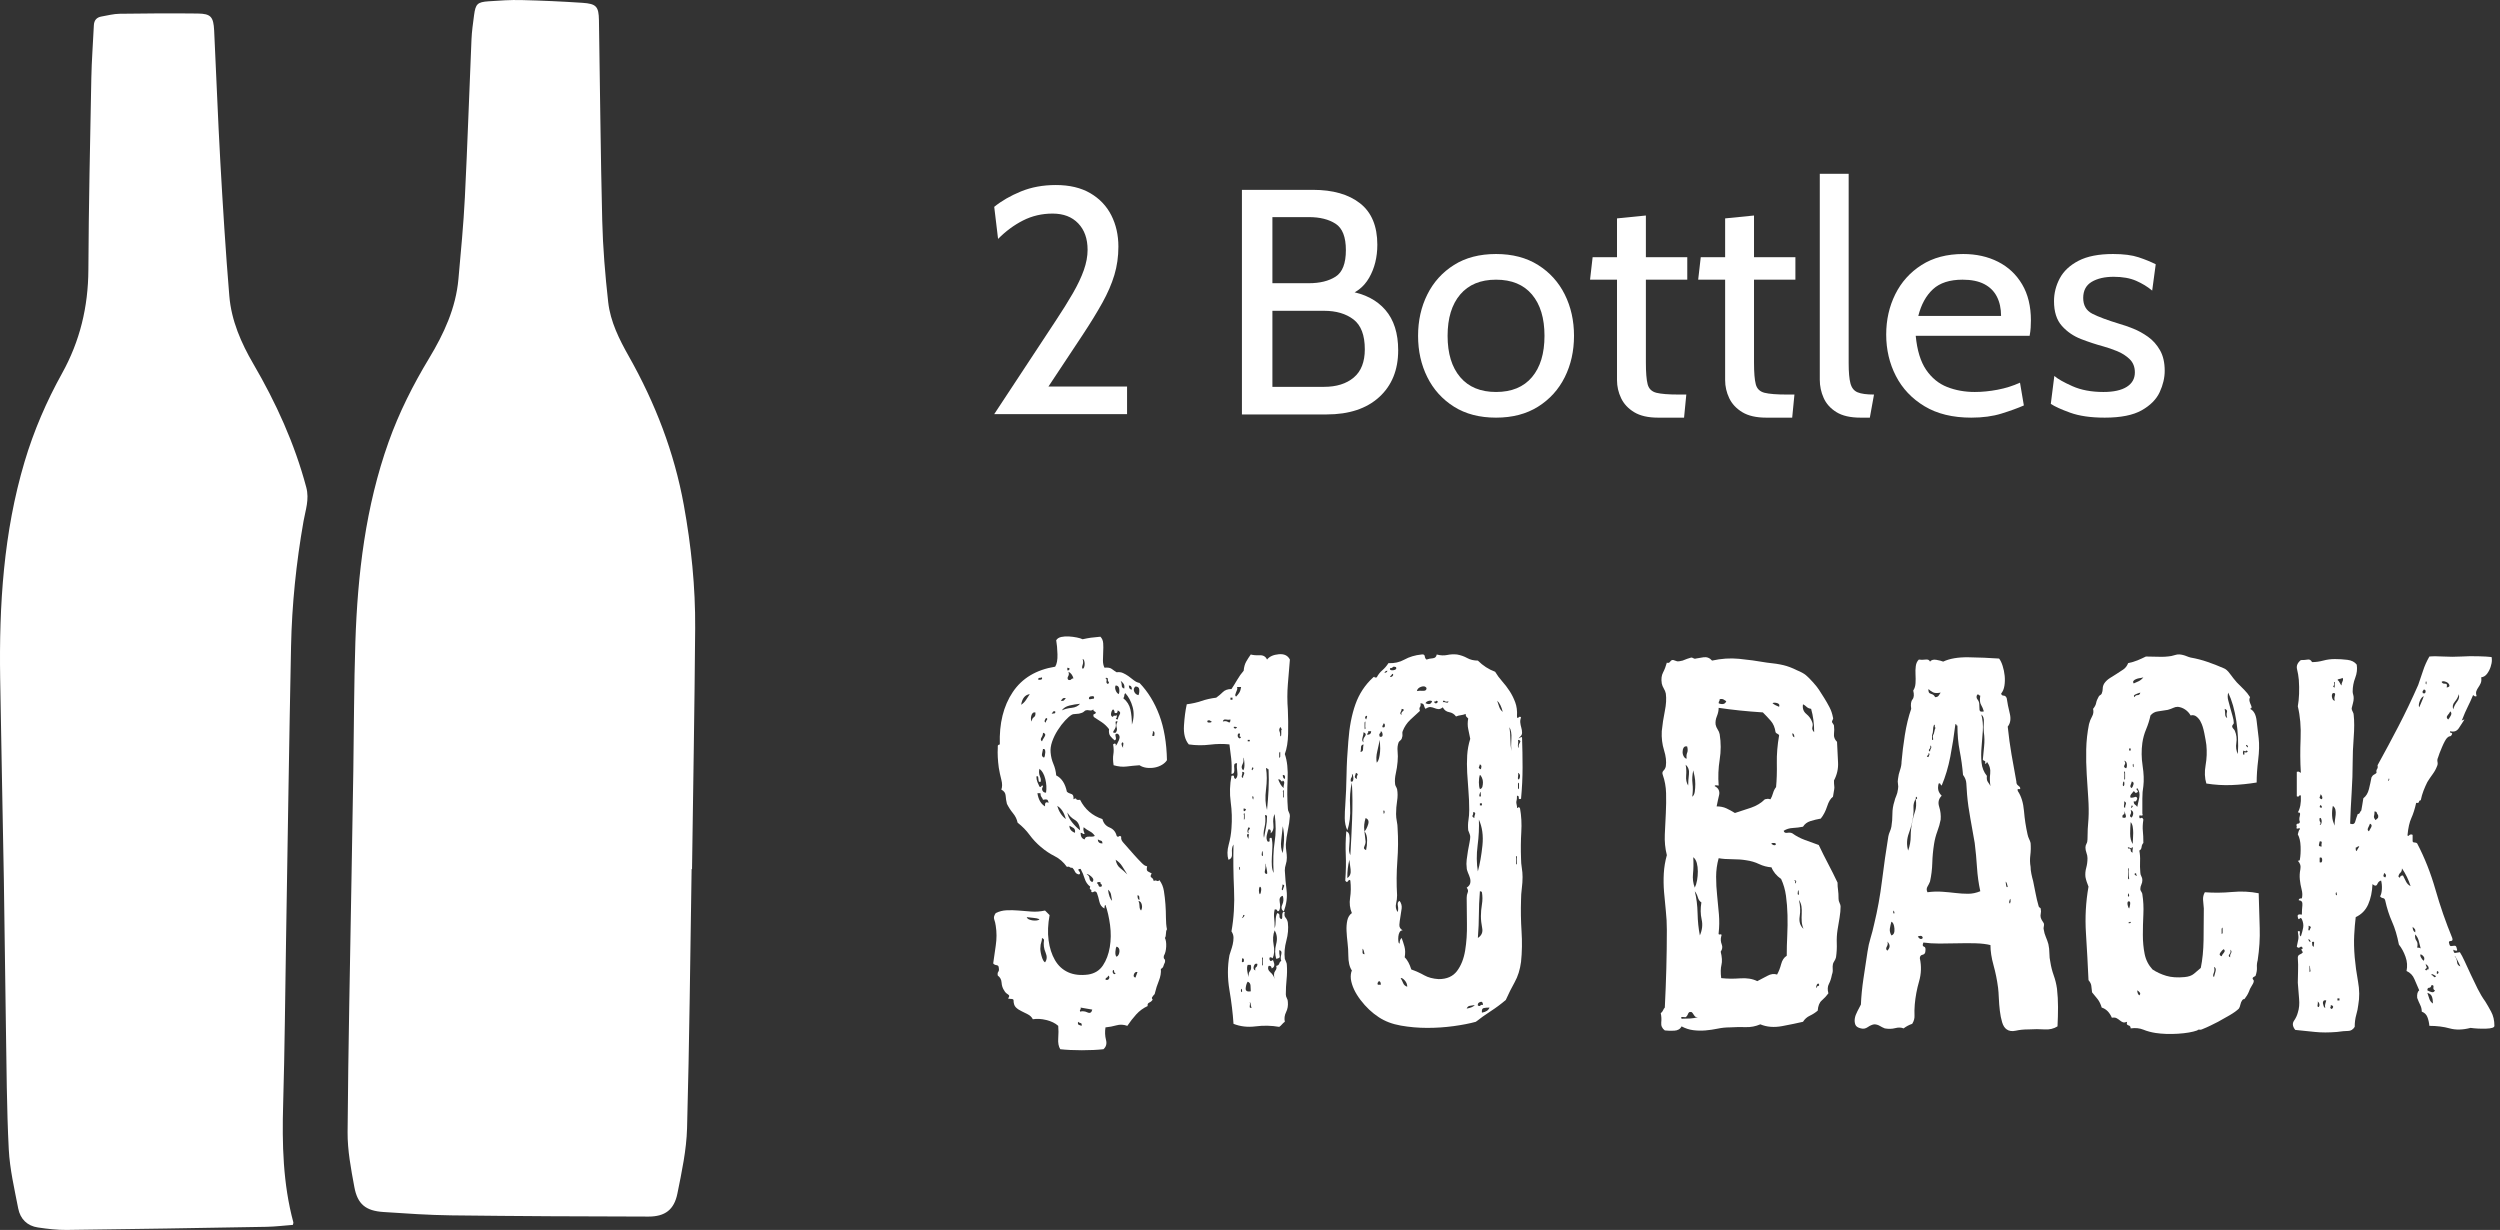 <?xml version="1.0" encoding="UTF-8"?> <svg xmlns="http://www.w3.org/2000/svg" xmlns:xlink="http://www.w3.org/1999/xlink" width="187px" height="92px" viewBox="0 0 187 92" version="1.1"><rect x="0" y="0" width="187" height="92" fill="#333333" stroke="none"/><title>2 Bottles</title><g id="White-Label" stroke="none" stroke-width="1" fill="none" fill-rule="evenodd"><g id="2-Bottles" fill="#FFFFFF"><g id="Group-41"><path d="M51.733,65.006 C51.63,71.468 51.568,77.932 51.392,84.392 C51.347,86.026 50.995,87.663 50.67,89.275 C50.426,90.487 49.747,91.001 48.506,91 C43.589,90.994 38.673,90.968 33.757,90.909 C32.063,90.888 30.369,90.771 28.678,90.658 C27.362,90.571 26.742,90.078 26.505,88.788 C26.255,87.434 25.99,86.052 26,84.684 C26.048,78.28 26.189,71.876 26.296,65.471 C26.34,62.875 26.387,60.279 26.428,57.682 C26.478,54.47 26.476,51.257 26.581,48.047 C26.749,42.942 27.342,37.901 29.069,33.055 C29.852,30.857 30.896,28.789 32.097,26.799 C33.207,24.96 34.099,23.039 34.292,20.861 C34.472,18.833 34.671,16.805 34.772,14.772 C34.969,10.836 35.097,6.896 35.267,2.958 C35.293,2.346 35.38,1.734 35.461,1.126 C35.571,0.299 35.714,0.154 36.537,0.098 C37.353,0.042 38.174,-0.016 38.991,0.004 C40.514,0.041 42.037,0.11 43.557,0.21 C44.602,0.279 44.784,0.484 44.801,1.512 C44.884,6.512 44.922,11.513 45.047,16.512 C45.097,18.543 45.267,20.577 45.493,22.598 C45.657,24.064 46.323,25.389 47.041,26.661 C49.007,30.145 50.433,33.826 51.15,37.779 C51.703,40.83 52.022,43.906 51.999,47.004 C51.954,53.005 51.846,59.006 51.764,65.007 C51.754,65.006 51.743,65.006 51.733,65.006" id="Fill-8"></path><path d="M21.908,91.621 C21.261,91.67 20.592,91.754 19.923,91.766 C14.941,91.855 9.959,91.938 4.977,92 C4.265,92.008 3.548,91.917 2.84,91.815 C2.048,91.702 1.516,91.191 1.361,90.385 C1.079,88.922 0.731,87.452 0.656,85.971 C0.499,82.881 0.491,79.782 0.44,76.686 C0.38,73.051 0.349,69.416 0.288,65.781 C0.204,60.762 0.089,55.744 0.012,50.725 C-0.073,45.248 0.267,39.821 1.836,34.545 C2.527,32.222 3.48,30.018 4.644,27.922 C5.979,25.517 6.597,22.954 6.611,20.173 C6.634,15.386 6.74,10.599 6.832,5.812 C6.857,4.507 6.961,3.203 7.02,1.898 C7.038,1.506 7.235,1.298 7.587,1.236 C8.039,1.158 8.493,1.036 8.947,1.03 C10.894,1.002 12.841,0.989 14.788,1.012 C15.768,1.024 15.968,1.251 16.019,2.286 C16.179,5.548 16.296,8.814 16.479,12.075 C16.668,15.431 16.875,18.787 17.153,22.135 C17.306,23.982 18.037,25.653 18.954,27.226 C20.645,30.126 22.031,33.161 22.908,36.448 C23.152,37.362 22.849,38.156 22.704,38.984 C22.158,42.09 21.834,45.219 21.77,48.371 C21.623,55.659 21.52,62.948 21.398,70.236 C21.33,74.351 21.299,78.468 21.18,82.581 C21.094,85.572 21.162,88.535 21.944,91.437 C21.953,91.469 21.931,91.51 21.908,91.621" id="Fill-10"></path></g><g transform="translate(74.368, 13)" fill-rule="nonzero"><path d="M0,17.976 L4.584,11.016 C5.088,10.256 5.52,9.564 5.88,8.94 C6.24,8.316 6.514,7.738 6.702,7.206 C6.89,6.674 6.984,6.168 6.984,5.688 C6.984,4.856 6.75,4.196 6.282,3.708 C5.814,3.22 5.176,2.976 4.368,2.976 C3.568,2.976 2.83,3.148 2.154,3.492 C1.478,3.836 0.856,4.296 0.288,4.872 L0,2.472 C0.552,2.024 1.218,1.64 1.998,1.32 C2.778,1 3.648,0.84 4.608,0.84 C5.632,0.84 6.492,1.044 7.188,1.452 C7.884,1.86 8.408,2.412 8.76,3.108 C9.112,3.804 9.288,4.584 9.288,5.448 C9.288,6.192 9.188,6.898 8.988,7.566 C8.788,8.234 8.488,8.928 8.088,9.648 C7.688,10.368 7.192,11.176 6.6,12.072 L4.056,15.912 L9.936,15.912 L9.936,17.976 L0,17.976 Z" id="Path"></path><path d="M18.528,18 L18.528,1.2 L23.832,1.2 C25.336,1.2 26.516,1.538 27.372,2.214 C28.228,2.89 28.656,3.92 28.656,5.304 C28.656,6.24 28.452,7.064 28.044,7.776 C27.636,8.488 27.024,8.952 26.208,9.168 L26.544,8.784 C27.712,8.976 28.616,9.442 29.256,10.182 C29.896,10.922 30.216,11.928 30.216,13.2 C30.216,14.672 29.742,15.84 28.794,16.704 C27.846,17.568 26.536,18 24.864,18 L18.528,18 Z M20.808,15.936 L24.672,15.936 C25.6,15.936 26.34,15.704 26.892,15.24 C27.444,14.776 27.72,14.072 27.72,13.128 C27.72,12.072 27.438,11.328 26.874,10.896 C26.31,10.464 25.576,10.248 24.672,10.248 L20.808,10.248 L20.808,15.936 Z M20.808,8.184 L23.544,8.184 C24.36,8.184 25.024,8.02 25.536,7.692 C26.048,7.364 26.304,6.704 26.304,5.712 C26.304,4.728 26.048,4.07 25.536,3.738 C25.024,3.406 24.36,3.24 23.544,3.24 L20.808,3.24 L20.808,8.184 Z" id="Shape"></path><path d="M37.536,18.24 C36.304,18.24 35.254,17.966 34.386,17.418 C33.518,16.87 32.854,16.134 32.394,15.21 C31.934,14.286 31.704,13.256 31.704,12.12 C31.704,10.984 31.934,9.954 32.394,9.03 C32.854,8.106 33.518,7.37 34.386,6.822 C35.254,6.274 36.304,6 37.536,6 C38.76,6 39.808,6.274 40.68,6.822 C41.552,7.37 42.218,8.106 42.678,9.03 C43.138,9.954 43.368,10.984 43.368,12.12 C43.368,13.256 43.138,14.286 42.678,15.21 C42.218,16.134 41.552,16.87 40.68,17.418 C39.808,17.966 38.76,18.24 37.536,18.24 Z M37.536,16.32 C38.704,16.32 39.6,15.95 40.224,15.21 C40.848,14.47 41.16,13.44 41.16,12.12 C41.16,10.8 40.848,9.77 40.224,9.03 C39.6,8.29 38.704,7.92 37.536,7.92 C36.376,7.92 35.482,8.29 34.854,9.03 C34.226,9.77 33.912,10.8 33.912,12.12 C33.912,13.44 34.226,14.47 34.854,15.21 C35.482,15.95 36.376,16.32 37.536,16.32 Z" id="Shape"></path><path d="M49.656,18.24 C48.912,18.24 48.316,18.104 47.868,17.832 C47.42,17.56 47.094,17.21 46.89,16.782 C46.686,16.354 46.584,15.904 46.584,15.432 L46.584,7.92 L44.568,7.92 L44.76,6.24 L46.584,6.24 L46.584,3.336 L48.744,3.12 L48.744,6.24 L51.84,6.24 L51.84,7.92 L48.744,7.92 L48.744,14.112 C48.744,14.864 48.788,15.408 48.876,15.744 C48.964,16.08 49.182,16.292 49.53,16.38 C49.878,16.468 50.44,16.512 51.216,16.512 L51.768,16.512 L51.6,18.24 L49.656,18.24 Z" id="Path"></path><path d="M57.744,18.24 C57,18.24 56.404,18.104 55.956,17.832 C55.508,17.56 55.182,17.21 54.978,16.782 C54.774,16.354 54.672,15.904 54.672,15.432 L54.672,7.92 L52.656,7.92 L52.848,6.24 L54.672,6.24 L54.672,3.336 L56.832,3.12 L56.832,6.24 L59.928,6.24 L59.928,7.92 L56.832,7.92 L56.832,14.112 C56.832,14.864 56.876,15.408 56.964,15.744 C57.052,16.08 57.27,16.292 57.618,16.38 C57.966,16.468 58.528,16.512 59.304,16.512 L59.856,16.512 L59.688,18.24 L57.744,18.24 Z" id="Path"></path><path d="M64.8,18.24 C64.04,18.24 63.438,18.102 62.994,17.826 C62.55,17.55 62.232,17.196 62.04,16.764 C61.848,16.332 61.752,15.88 61.752,15.408 L61.752,0 L63.912,0 L63.912,14.16 C63.912,14.832 63.956,15.336 64.044,15.672 C64.132,16.008 64.31,16.232 64.578,16.344 C64.846,16.456 65.256,16.512 65.808,16.512 L65.496,18.24 L64.8,18.24 Z" id="Path"></path><path d="M73.08,18.24 C71.696,18.24 70.532,17.956 69.588,17.388 C68.644,16.82 67.93,16.066 67.446,15.126 C66.962,14.186 66.72,13.152 66.72,12.024 C66.72,10.928 66.946,9.924 67.398,9.012 C67.85,8.1 68.506,7.37 69.366,6.822 C70.226,6.274 71.264,6 72.48,6 C73.456,6 74.326,6.194 75.09,6.582 C75.854,6.97 76.454,7.534 76.89,8.274 C77.326,9.014 77.544,9.912 77.544,10.968 C77.544,11.136 77.538,11.318 77.526,11.514 C77.514,11.71 77.488,11.912 77.448,12.12 L68.928,12.12 C69.032,13.208 69.292,14.056 69.708,14.664 C70.124,15.272 70.648,15.7 71.28,15.948 C71.912,16.196 72.6,16.32 73.344,16.32 C73.888,16.32 74.456,16.264 75.048,16.152 C75.64,16.04 76.2,15.864 76.728,15.624 L77.016,17.328 C76.56,17.528 76.004,17.73 75.348,17.934 C74.692,18.138 73.936,18.24 73.08,18.24 Z M69.12,10.632 L75.312,10.632 C75.312,10.08 75.208,9.6 75,9.192 C74.792,8.784 74.476,8.47 74.052,8.25 C73.628,8.03 73.088,7.92 72.432,7.92 C71.472,7.92 70.734,8.158 70.218,8.634 C69.702,9.11 69.336,9.776 69.12,10.632 Z" id="Shape"></path><path d="M83.064,18.24 C82.024,18.24 81.162,18.116 80.478,17.868 C79.794,17.62 79.312,17.4 79.032,17.208 L79.296,15.12 C79.552,15.344 80.004,15.6 80.652,15.888 C81.3,16.176 82.072,16.32 82.968,16.32 C83.728,16.32 84.31,16.192 84.714,15.936 C85.118,15.68 85.32,15.32 85.32,14.856 C85.32,14.448 85.19,14.118 84.93,13.866 C84.67,13.614 84.358,13.414 83.994,13.266 C83.63,13.118 83.288,13 82.968,12.912 C82.432,12.768 81.878,12.586 81.306,12.366 C80.734,12.146 80.252,11.816 79.86,11.376 C79.468,10.936 79.272,10.32 79.272,9.528 C79.272,8.928 79.416,8.358 79.704,7.818 C79.992,7.278 80.46,6.84 81.108,6.504 C81.756,6.168 82.616,6 83.688,6 C84.472,6 85.11,6.082 85.602,6.246 C86.094,6.41 86.52,6.584 86.88,6.768 L86.616,8.736 C86.272,8.448 85.872,8.204 85.416,8.004 C84.96,7.804 84.4,7.704 83.736,7.704 C83.064,7.704 82.516,7.83 82.092,8.082 C81.668,8.334 81.456,8.736 81.456,9.288 C81.456,9.84 81.682,10.232 82.134,10.464 C82.586,10.696 83.272,10.952 84.192,11.232 C84.48,11.312 84.814,11.428 85.194,11.58 C85.574,11.732 85.944,11.936 86.304,12.192 C86.664,12.448 86.962,12.782 87.198,13.194 C87.434,13.606 87.552,14.12 87.552,14.736 C87.552,15.256 87.428,15.786 87.18,16.326 C86.932,16.866 86.484,17.32 85.836,17.688 C85.188,18.056 84.264,18.24 83.064,18.24 Z" id="Path"></path></g><g id="$10-Back" transform="translate(74.292, 47.602)" fill-rule="nonzero"><path d="M8.018,0.024 C8.145,0.15 8.214,0.315 8.227,0.518 C8.24,0.72 8.24,0.936 8.227,1.164 C8.214,1.392 8.208,1.607 8.208,1.81 C8.208,2.012 8.246,2.19 8.322,2.342 C8.575,2.316 8.759,2.348 8.873,2.437 C8.987,2.525 9.107,2.608 9.234,2.684 C9.411,2.658 9.57,2.677 9.709,2.741 C9.848,2.804 9.981,2.88 10.108,2.969 C10.235,3.057 10.368,3.159 10.507,3.273 C10.646,3.387 10.792,3.456 10.944,3.482 C11.577,4.14 12.071,4.945 12.426,5.895 C12.781,6.845 12.971,7.966 12.996,9.258 C12.92,9.384 12.8,9.498 12.635,9.6 C12.47,9.701 12.287,9.771 12.084,9.809 C11.881,9.847 11.679,9.853 11.476,9.828 C11.273,9.802 11.096,9.739 10.944,9.638 C10.589,9.663 10.266,9.695 9.975,9.733 C9.684,9.771 9.361,9.739 9.006,9.638 C8.955,9.308 8.949,9.036 8.987,8.821 C9.025,8.605 9.019,8.358 8.968,8.08 C9.019,8.029 9.069,8.01 9.12,8.023 C9.171,8.035 9.183,8.092 9.158,8.194 C9.234,8.118 9.316,7.972 9.405,7.757 C9.494,7.541 9.462,7.383 9.31,7.282 C9.158,7.256 9.107,7.326 9.158,7.491 C9.209,7.655 9.183,7.75 9.082,7.776 C8.955,7.674 8.848,7.567 8.759,7.453 C8.67,7.339 8.639,7.168 8.664,6.94 C8.512,6.737 8.335,6.566 8.132,6.427 C7.929,6.287 7.727,6.154 7.524,6.028 C7.473,5.901 7.48,5.831 7.543,5.819 C7.606,5.806 7.651,5.774 7.676,5.724 C7.676,5.673 7.644,5.635 7.581,5.61 C7.518,5.584 7.486,5.534 7.486,5.458 C7.41,5.534 7.315,5.559 7.201,5.534 C7.087,5.508 6.992,5.508 6.916,5.534 C6.865,5.559 6.821,5.591 6.783,5.629 C6.745,5.667 6.688,5.698 6.612,5.724 C6.485,5.774 6.346,5.8 6.194,5.8 C6.042,5.8 5.928,5.825 5.852,5.876 C5.725,5.952 5.567,6.091 5.377,6.294 C5.187,6.496 5.003,6.737 4.826,7.016 C4.649,7.294 4.509,7.579 4.408,7.871 C4.307,8.162 4.269,8.434 4.294,8.688 C4.319,8.992 4.389,9.277 4.503,9.543 C4.617,9.809 4.687,10.094 4.712,10.398 C5.117,10.6 5.383,11.006 5.51,11.614 C5.586,11.69 5.694,11.747 5.833,11.785 C5.972,11.823 6.029,11.956 6.004,12.184 C6.131,12.108 6.2,12.101 6.213,12.165 C6.226,12.228 6.321,12.247 6.498,12.222 C6.853,12.931 7.41,13.412 8.17,13.666 C8.246,13.97 8.423,14.179 8.702,14.293 C8.981,14.407 9.158,14.616 9.234,14.92 C9.285,14.996 9.342,15.008 9.405,14.958 C9.468,14.907 9.525,14.92 9.576,14.996 C9.551,15.122 9.589,15.249 9.69,15.376 C9.791,15.502 9.88,15.604 9.956,15.68 C10.133,15.882 10.323,16.098 10.526,16.326 C10.729,16.554 10.931,16.769 11.134,16.972 C11.185,17.022 11.235,17.067 11.286,17.105 C11.337,17.143 11.413,17.174 11.514,17.2 C11.463,17.402 11.482,17.529 11.571,17.58 C11.66,17.63 11.755,17.681 11.856,17.732 C11.755,17.884 11.748,17.985 11.837,18.036 C11.926,18.086 11.983,18.175 12.008,18.302 C12.084,18.251 12.16,18.245 12.236,18.283 C12.312,18.321 12.375,18.302 12.426,18.226 C12.603,18.454 12.717,18.726 12.768,19.043 C12.819,19.359 12.857,19.689 12.882,20.031 C12.907,20.373 12.92,20.708 12.92,21.038 C12.92,21.367 12.945,21.658 12.996,21.912 C12.945,21.988 12.92,22.095 12.92,22.235 C12.92,22.374 12.895,22.482 12.844,22.558 C12.92,22.71 12.952,22.925 12.939,23.204 C12.926,23.482 12.869,23.71 12.768,23.888 C12.743,24.014 12.755,24.097 12.806,24.135 C12.857,24.173 12.869,24.255 12.844,24.382 C12.793,24.483 12.755,24.578 12.73,24.667 C12.705,24.755 12.641,24.825 12.54,24.876 C12.565,25.154 12.515,25.452 12.388,25.769 C12.261,26.085 12.173,26.358 12.122,26.586 C12.097,26.712 12.071,26.782 12.046,26.795 C12.021,26.807 11.983,26.852 11.932,26.928 C11.881,26.978 11.862,27.029 11.875,27.08 C11.888,27.13 11.907,27.156 11.932,27.156 C11.881,27.257 11.799,27.333 11.685,27.384 C11.571,27.434 11.527,27.523 11.552,27.65 C11.223,27.802 10.938,28.011 10.697,28.277 C10.456,28.543 10.235,28.828 10.032,29.132 C9.753,29.03 9.481,29.018 9.215,29.094 C8.949,29.17 8.677,29.22 8.398,29.246 C8.347,29.575 8.36,29.885 8.436,30.177 C8.512,30.468 8.449,30.702 8.246,30.88 C7.79,30.93 7.252,30.956 6.631,30.956 C6.01,30.956 5.472,30.93 5.016,30.88 C4.889,30.677 4.839,30.405 4.864,30.063 C4.889,29.721 4.889,29.41 4.864,29.132 C4.636,28.929 4.338,28.783 3.971,28.695 C3.604,28.606 3.268,28.587 2.964,28.638 C2.888,28.486 2.768,28.365 2.603,28.277 C2.438,28.188 2.274,28.106 2.109,28.03 C1.944,27.954 1.805,27.859 1.691,27.745 C1.577,27.631 1.52,27.447 1.52,27.194 C1.495,27.143 1.438,27.118 1.349,27.118 C1.26,27.118 1.178,27.105 1.102,27.08 C1.229,26.953 1.229,26.852 1.102,26.776 C0.975,26.7 0.887,26.611 0.836,26.51 C0.709,26.332 0.64,26.13 0.627,25.902 C0.614,25.674 0.519,25.496 0.342,25.37 C0.317,25.243 0.329,25.148 0.38,25.085 C0.431,25.021 0.443,24.926 0.418,24.8 C0.418,24.673 0.361,24.603 0.247,24.591 C0.133,24.578 0.051,24.534 0,24.458 C0.051,24.078 0.114,23.634 0.19,23.128 C0.266,22.621 0.266,22.127 0.19,21.646 C0.165,21.468 0.127,21.31 0.076,21.171 C0.025,21.031 0.063,20.873 0.19,20.696 C0.443,20.569 0.716,20.499 1.007,20.487 C1.298,20.474 1.596,20.48 1.9,20.506 C2.204,20.531 2.521,20.556 2.85,20.582 C3.179,20.607 3.521,20.582 3.876,20.506 L4.218,20.848 C4.091,21.532 4.066,22.159 4.142,22.729 C4.218,23.299 4.376,23.793 4.617,24.211 C4.858,24.629 5.187,24.933 5.605,25.123 C6.023,25.313 6.523,25.37 7.106,25.294 C7.587,25.218 7.955,24.99 8.208,24.61 C8.461,24.23 8.632,23.774 8.721,23.242 C8.81,22.71 8.816,22.159 8.74,21.589 C8.664,21.019 8.55,20.518 8.398,20.088 C8.347,20.088 8.322,20.176 8.322,20.354 C8.119,20.252 7.993,20.081 7.942,19.841 C7.891,19.6 7.828,19.378 7.752,19.176 C7.676,19.074 7.6,19.049 7.524,19.1 C7.448,19.15 7.385,19.15 7.334,19.1 C7.359,18.998 7.34,18.941 7.277,18.929 C7.214,18.916 7.207,18.846 7.258,18.72 C7.055,18.568 6.916,18.365 6.84,18.112 C6.764,17.858 6.663,17.618 6.536,17.39 C6.359,17.39 6.321,17.447 6.422,17.561 C6.523,17.675 6.523,17.757 6.422,17.808 C6.27,17.782 6.169,17.713 6.118,17.599 C6.067,17.485 6.004,17.39 5.928,17.314 C5.827,17.314 5.757,17.295 5.719,17.257 C5.681,17.219 5.611,17.212 5.51,17.238 C5.257,16.883 4.953,16.617 4.598,16.44 C4.243,16.262 3.901,16.034 3.572,15.756 C3.243,15.477 2.958,15.173 2.717,14.844 C2.476,14.514 2.179,14.21 1.824,13.932 C1.773,13.678 1.659,13.444 1.482,13.229 C1.305,13.013 1.153,12.779 1.026,12.526 C0.975,12.323 0.944,12.12 0.931,11.918 C0.918,11.715 0.811,11.563 0.608,11.462 C0.684,11.259 0.684,11.012 0.608,10.721 C0.532,10.429 0.469,10.132 0.418,9.828 C0.342,9.27 0.317,8.776 0.342,8.346 C0.342,8.295 0.342,8.244 0.342,8.194 C0.342,8.143 0.393,8.105 0.494,8.08 C0.443,6.509 0.766,5.204 1.463,4.166 C2.16,3.127 3.217,2.494 4.636,2.266 C4.763,2.063 4.82,1.753 4.807,1.335 C4.794,0.917 4.763,0.568 4.712,0.29 C4.788,0.163 4.915,0.081 5.092,0.043 C5.269,0.005 5.459,-0.008 5.662,0.005 C5.865,0.017 6.061,0.043 6.251,0.081 C6.441,0.119 6.587,0.163 6.688,0.214 C6.916,0.163 7.119,0.125 7.296,0.1 C7.473,0.074 7.714,0.049 8.018,0.024 Z M6.688,2.418 C6.739,2.418 6.777,2.38 6.802,2.304 C6.827,2.228 6.84,2.145 6.84,2.057 C6.84,1.968 6.827,1.886 6.802,1.81 C6.777,1.734 6.739,1.696 6.688,1.696 C6.739,1.848 6.739,1.993 6.688,2.133 C6.637,2.272 6.637,2.367 6.688,2.418 Z M5.548,2.342 C5.523,2.544 5.561,2.601 5.662,2.513 C5.763,2.424 5.725,2.367 5.548,2.342 Z M5.624,3.254 C5.725,3.279 5.795,3.266 5.833,3.216 C5.871,3.165 5.928,3.14 6.004,3.14 C5.928,2.886 5.801,2.722 5.624,2.646 C5.675,2.772 5.668,2.886 5.605,2.988 C5.542,3.089 5.548,3.178 5.624,3.254 Z M3.382,3.254 C3.433,3.254 3.496,3.247 3.572,3.235 C3.648,3.222 3.673,3.165 3.648,3.064 C3.597,3.089 3.534,3.102 3.458,3.102 C3.382,3.102 3.357,3.152 3.382,3.254 Z M8.588,3.558 C8.664,3.482 8.677,3.425 8.626,3.387 C8.575,3.349 8.563,3.266 8.588,3.14 C8.537,3.14 8.499,3.127 8.474,3.102 C8.449,3.076 8.423,3.089 8.398,3.14 C8.474,3.165 8.499,3.235 8.474,3.349 C8.449,3.463 8.487,3.532 8.588,3.558 Z M9.804,3.9 C9.829,3.748 9.81,3.627 9.747,3.539 C9.684,3.45 9.614,3.38 9.538,3.33 C9.589,3.431 9.614,3.545 9.614,3.672 C9.614,3.798 9.677,3.874 9.804,3.9 Z M9.386,4.318 C9.437,4.216 9.449,4.083 9.424,3.919 C9.399,3.754 9.31,3.672 9.158,3.672 C9.107,3.773 9.107,3.893 9.158,4.033 C9.209,4.172 9.285,4.267 9.386,4.318 Z M10.374,3.976 C10.374,3.773 10.298,3.672 10.146,3.672 C10.146,3.874 10.222,3.976 10.374,3.976 Z M10.868,4.394 C10.919,4.267 10.938,4.128 10.925,3.976 C10.912,3.824 10.817,3.748 10.64,3.748 C10.513,3.849 10.482,3.976 10.545,4.128 C10.608,4.28 10.716,4.368 10.868,4.394 Z M9.728,4.622 C10.007,4.85 10.184,5.128 10.26,5.458 C10.336,5.787 10.374,6.167 10.374,6.598 C10.526,6.142 10.545,5.705 10.431,5.287 C10.317,4.869 10.133,4.52 9.88,4.242 C9.829,4.292 9.804,4.356 9.804,4.432 C9.804,4.508 9.779,4.571 9.728,4.622 Z M2.09,5.116 C2.242,5.014 2.362,4.894 2.451,4.755 C2.54,4.615 2.635,4.47 2.736,4.318 C2.381,4.368 2.166,4.634 2.09,5.116 Z M7.182,4.546 C7.131,4.672 7.163,4.723 7.277,4.698 C7.391,4.672 7.473,4.66 7.524,4.66 C7.575,4.533 7.543,4.47 7.429,4.47 C7.315,4.47 7.233,4.495 7.182,4.546 Z M5.054,4.812 C5.181,4.837 5.263,4.824 5.301,4.774 C5.339,4.723 5.383,4.672 5.434,4.622 C5.307,4.596 5.225,4.609 5.187,4.66 C5.149,4.71 5.105,4.761 5.054,4.812 Z M5.13,5.534 C5.358,5.432 5.605,5.369 5.871,5.344 C6.137,5.318 6.346,5.217 6.498,5.04 C6.219,5.065 5.953,5.109 5.7,5.173 C5.447,5.236 5.257,5.356 5.13,5.534 Z M8.968,6.028 C8.968,5.952 9.006,5.92 9.082,5.933 C9.158,5.945 9.209,5.926 9.234,5.876 C9.259,6.002 9.247,6.085 9.196,6.123 C9.145,6.161 9.183,6.192 9.31,6.218 C9.335,6.091 9.386,5.964 9.462,5.838 C9.538,5.711 9.487,5.61 9.31,5.534 C9.31,5.711 9.234,5.774 9.082,5.724 C9.082,5.597 9.044,5.508 8.968,5.458 C8.892,5.508 8.841,5.61 8.816,5.762 C8.791,5.914 8.841,6.002 8.968,6.028 Z M4.37,5.8 C4.421,5.774 4.484,5.762 4.56,5.762 C4.636,5.762 4.661,5.711 4.636,5.61 C4.56,5.584 4.503,5.597 4.465,5.648 C4.427,5.698 4.395,5.749 4.37,5.8 Z M2.888,6.37 C2.888,6.218 2.939,6.11 3.04,6.047 C3.141,5.983 3.179,5.863 3.154,5.686 C3.002,5.66 2.901,5.743 2.85,5.933 C2.799,6.123 2.812,6.268 2.888,6.37 Z M3.952,6.446 C3.927,6.395 3.946,6.332 4.009,6.256 C4.072,6.18 4.053,6.129 3.952,6.104 C3.927,6.129 3.895,6.186 3.857,6.275 C3.819,6.363 3.851,6.42 3.952,6.446 Z M9.158,6.788 C9.133,6.864 9.082,6.959 9.006,7.073 C8.93,7.187 8.981,7.231 9.158,7.206 C9.259,7.079 9.285,6.946 9.234,6.807 C9.183,6.667 9.209,6.522 9.31,6.37 C9.183,6.319 9.133,6.357 9.158,6.484 C9.183,6.61 9.183,6.712 9.158,6.788 Z M12.046,7.434 C12.097,7.206 12.059,7.092 11.932,7.092 C11.957,7.142 11.951,7.225 11.913,7.339 C11.875,7.453 11.919,7.484 12.046,7.434 Z M3.648,7.852 C3.673,7.776 3.737,7.662 3.838,7.51 C3.939,7.358 3.901,7.256 3.724,7.206 C3.724,7.332 3.686,7.453 3.61,7.567 C3.534,7.681 3.547,7.776 3.648,7.852 Z M9.728,8.346 C9.703,8.295 9.703,8.213 9.728,8.099 C9.753,7.985 9.728,7.928 9.652,7.928 C9.601,7.978 9.589,8.048 9.614,8.137 C9.639,8.225 9.677,8.295 9.728,8.346 Z M3.8,9.068 C3.851,9.017 3.882,8.89 3.895,8.688 C3.908,8.485 3.851,8.396 3.724,8.422 C3.699,8.548 3.673,8.675 3.648,8.802 C3.623,8.928 3.673,9.017 3.8,9.068 Z M3.534,10.892 C3.458,10.892 3.414,10.866 3.401,10.816 C3.388,10.765 3.382,10.714 3.382,10.664 C3.382,10.613 3.376,10.562 3.363,10.512 C3.35,10.461 3.306,10.448 3.23,10.474 C3.23,10.626 3.255,10.765 3.306,10.892 C3.357,11.018 3.407,11.132 3.458,11.234 C3.509,11.284 3.559,11.272 3.61,11.196 C3.661,11.12 3.699,11.132 3.724,11.234 C3.648,11.335 3.635,11.436 3.686,11.538 C3.737,11.639 3.825,11.69 3.952,11.69 C4.003,11.36 3.984,11.018 3.895,10.664 C3.806,10.309 3.661,10.056 3.458,9.904 C3.407,10.106 3.42,10.296 3.496,10.474 C3.572,10.651 3.585,10.79 3.534,10.892 Z M3.876,12.716 C3.851,12.437 3.939,12.348 4.142,12.45 C4.117,12.298 4.072,12.215 4.009,12.203 C3.946,12.19 3.851,12.196 3.724,12.222 C3.699,12.146 3.661,12.076 3.61,12.013 C3.559,11.949 3.534,11.854 3.534,11.728 L3.306,11.728 C3.382,12.209 3.572,12.538 3.876,12.716 Z M5.434,13.666 C5.307,13.184 5.092,12.855 4.788,12.678 C4.915,13.108 5.13,13.438 5.434,13.666 Z M6.498,14.502 C6.473,14.122 6.34,13.862 6.099,13.723 C5.858,13.583 5.675,13.4 5.548,13.172 C5.573,13.4 5.687,13.64 5.89,13.894 C6.093,14.147 6.295,14.35 6.498,14.502 Z M6.118,14.692 C6.143,14.514 6.105,14.394 6.004,14.331 C5.903,14.267 5.801,14.21 5.7,14.16 C5.7,14.413 5.839,14.59 6.118,14.692 Z M7.6,14.92 C7.499,14.768 7.372,14.654 7.22,14.578 C7.068,14.502 6.916,14.4 6.764,14.274 C6.739,14.4 6.739,14.495 6.764,14.559 C6.789,14.622 6.815,14.692 6.84,14.768 C6.764,14.793 6.713,14.787 6.688,14.749 C6.663,14.711 6.612,14.692 6.536,14.692 C6.536,14.97 6.637,15.135 6.84,15.186 C6.865,15.034 6.986,14.964 7.201,14.977 C7.416,14.989 7.549,14.97 7.6,14.92 Z M8.17,15.49 C8.17,15.363 8.132,15.293 8.056,15.281 C7.98,15.268 7.904,15.236 7.828,15.186 C7.828,15.388 7.942,15.49 8.17,15.49 Z M10.032,17.808 C9.905,17.605 9.779,17.402 9.652,17.2 C9.525,16.997 9.361,16.832 9.158,16.706 C9.209,16.984 9.323,17.193 9.5,17.333 C9.677,17.472 9.855,17.63 10.032,17.808 Z M7.41,18.378 C7.537,18.251 7.511,18.112 7.334,17.96 C7.157,17.808 7.043,17.757 6.992,17.808 C7.119,17.858 7.188,17.953 7.201,18.093 C7.214,18.232 7.283,18.327 7.41,18.378 Z M8.094,18.72 C8.145,18.618 8.145,18.561 8.094,18.549 C8.043,18.536 8.018,18.479 8.018,18.378 C7.967,18.378 7.917,18.378 7.866,18.378 C7.815,18.378 7.777,18.403 7.752,18.454 C7.828,18.504 7.872,18.568 7.885,18.644 C7.898,18.72 7.967,18.745 8.094,18.72 Z M8.892,19.784 C8.867,19.632 8.841,19.48 8.816,19.328 C8.791,19.176 8.715,19.049 8.588,18.948 C8.639,19.353 8.74,19.632 8.892,19.784 Z M10.944,19.708 C10.944,19.632 10.938,19.556 10.925,19.48 C10.912,19.404 10.868,19.366 10.792,19.366 C10.792,19.594 10.843,19.708 10.944,19.708 Z M11.058,20.506 C11.134,20.379 11.153,20.233 11.115,20.069 C11.077,19.904 10.995,19.809 10.868,19.784 C10.919,19.91 10.944,20.043 10.944,20.183 C10.944,20.322 10.982,20.43 11.058,20.506 Z M3.458,21.152 C3.331,21.101 3.186,21.069 3.021,21.057 C2.856,21.044 2.685,21.025 2.508,21 C2.533,21.076 2.59,21.133 2.679,21.171 C2.768,21.209 2.863,21.234 2.964,21.247 C3.065,21.259 3.167,21.259 3.268,21.247 C3.369,21.234 3.433,21.202 3.458,21.152 Z M3.534,23.242 C3.509,23.394 3.534,23.609 3.61,23.888 C3.686,24.166 3.775,24.331 3.876,24.382 C4.028,24.179 4.041,23.932 3.914,23.641 C3.787,23.349 3.749,23.039 3.8,22.71 C3.8,22.659 3.749,22.608 3.648,22.558 C3.648,22.684 3.629,22.798 3.591,22.9 C3.553,23.001 3.534,23.115 3.534,23.242 Z M9.234,23.964 C9.361,23.888 9.43,23.755 9.443,23.565 C9.456,23.375 9.386,23.254 9.234,23.204 C9.183,23.254 9.152,23.381 9.139,23.584 C9.126,23.786 9.158,23.913 9.234,23.964 Z M9.158,25.18 C9.082,25.18 9.044,25.142 9.044,25.066 C9.044,24.99 9.019,24.952 8.968,24.952 C8.917,25.053 8.924,25.142 8.987,25.218 C9.05,25.294 9.107,25.281 9.158,25.18 Z M10.64,25.522 C10.691,25.395 10.741,25.256 10.792,25.104 C10.665,25.078 10.577,25.135 10.526,25.275 C10.475,25.414 10.513,25.496 10.64,25.522 Z M8.398,25.674 C8.525,25.724 8.613,25.699 8.664,25.598 C8.715,25.496 8.689,25.42 8.588,25.37 C8.588,25.446 8.556,25.496 8.493,25.522 C8.43,25.547 8.398,25.598 8.398,25.674 Z M6.498,28.068 C6.675,28.017 6.859,28.036 7.049,28.125 C7.239,28.213 7.359,28.144 7.41,27.916 C7.258,27.89 7.112,27.865 6.973,27.84 C6.834,27.814 6.688,27.789 6.536,27.764 C6.561,27.84 6.555,27.89 6.517,27.916 C6.479,27.941 6.473,27.992 6.498,28.068 Z M6.612,29.132 C6.637,29.005 6.612,28.935 6.536,28.923 C6.46,28.91 6.397,28.878 6.346,28.828 C6.321,28.954 6.34,29.03 6.403,29.056 C6.466,29.081 6.536,29.106 6.612,29.132 Z" id="Shape"></path><path d="M21.736,20.582 C21.559,20.455 21.521,20.284 21.622,20.069 C21.723,19.853 21.736,19.632 21.66,19.404 C21.457,19.454 21.381,19.613 21.432,19.879 C21.483,20.145 21.47,20.354 21.394,20.506 C21.318,20.582 21.267,20.582 21.242,20.506 C21.217,20.43 21.153,20.404 21.052,20.43 C21.001,20.658 20.989,20.867 21.014,21.057 C21.039,21.247 21.052,21.506 21.052,21.836 C21.103,21.684 21.128,21.494 21.128,21.266 C21.128,21.038 21.166,20.848 21.242,20.696 C21.369,20.721 21.426,20.791 21.413,20.905 C21.4,21.019 21.445,21.101 21.546,21.152 C21.597,21.126 21.622,21.082 21.622,21.019 C21.622,20.955 21.622,20.892 21.622,20.829 C21.622,20.765 21.635,20.708 21.66,20.658 C21.685,20.607 21.736,20.594 21.812,20.62 C21.761,20.797 21.78,20.936 21.869,21.038 C21.958,21.139 22.015,21.266 22.04,21.418 C22.091,21.848 22.053,22.298 21.926,22.767 C21.799,23.235 21.761,23.685 21.812,24.116 C21.837,24.192 21.869,24.268 21.907,24.344 C21.945,24.42 21.964,24.496 21.964,24.572 C21.989,24.926 21.983,25.287 21.945,25.655 C21.907,26.022 21.888,26.396 21.888,26.776 C21.888,26.877 21.913,26.972 21.964,27.061 C22.015,27.149 22.04,27.244 22.04,27.346 C22.065,27.624 22.021,27.878 21.907,28.106 C21.793,28.334 21.761,28.574 21.812,28.828 C21.736,28.878 21.666,28.942 21.603,29.018 C21.54,29.094 21.47,29.157 21.394,29.208 C20.811,29.106 20.222,29.094 19.627,29.17 C19.032,29.246 18.481,29.182 17.974,28.98 C17.923,28.194 17.822,27.352 17.67,26.453 C17.518,25.553 17.518,24.686 17.67,23.85 C17.695,23.748 17.733,23.628 17.784,23.489 C17.835,23.349 17.879,23.197 17.917,23.033 C17.955,22.868 17.974,22.703 17.974,22.539 C17.974,22.374 17.923,22.216 17.822,22.064 C17.999,21.076 18.063,20.018 18.012,18.891 C17.961,17.763 17.949,16.655 17.974,15.566 C17.873,15.718 17.835,15.933 17.86,16.212 C17.885,16.49 17.797,16.655 17.594,16.706 C17.493,16.376 17.499,16.003 17.613,15.585 C17.727,15.167 17.797,14.755 17.822,14.35 C17.873,13.691 17.854,13.039 17.765,12.393 C17.676,11.747 17.695,11.094 17.822,10.436 C17.949,10.385 18.012,10.404 18.012,10.493 C18.012,10.581 18.05,10.638 18.126,10.664 C18.253,10.562 18.297,10.391 18.259,10.151 C18.221,9.91 18.215,9.688 18.24,9.486 C18.113,9.486 18.044,9.524 18.031,9.6 C18.018,9.676 18.018,9.771 18.031,9.885 C18.044,9.999 18.037,10.094 18.012,10.17 C17.987,10.246 17.923,10.284 17.822,10.284 C17.847,9.878 17.841,9.498 17.803,9.144 C17.765,8.789 17.721,8.434 17.67,8.08 C17.214,8.029 16.726,8.035 16.207,8.099 C15.688,8.162 15.162,8.156 14.63,8.08 C14.351,7.75 14.231,7.282 14.269,6.674 C14.307,6.066 14.377,5.534 14.478,5.078 C14.883,5.027 15.251,4.945 15.58,4.831 C15.909,4.717 16.277,4.634 16.682,4.584 C16.859,4.457 17.024,4.318 17.176,4.166 C17.328,4.014 17.543,3.938 17.822,3.938 C17.974,3.71 18.12,3.475 18.259,3.235 C18.398,2.994 18.557,2.772 18.734,2.57 C18.759,2.291 18.823,2.063 18.924,1.886 C19.025,1.708 19.139,1.531 19.266,1.354 C19.443,1.404 19.665,1.423 19.931,1.411 C20.197,1.398 20.381,1.506 20.482,1.734 C20.659,1.506 20.951,1.373 21.356,1.335 C21.761,1.297 22.04,1.43 22.192,1.734 C22.141,2.342 22.091,2.956 22.04,3.577 C21.989,4.197 21.989,4.837 22.04,5.496 C22.065,6.078 22.072,6.674 22.059,7.282 C22.046,7.89 21.964,8.396 21.812,8.802 C21.989,9.308 22.059,9.948 22.021,10.721 C21.983,11.493 21.989,12.209 22.04,12.868 C22.04,12.969 22.065,13.064 22.116,13.153 C22.167,13.241 22.192,13.336 22.192,13.438 C22.167,13.792 22.116,14.147 22.04,14.502 C21.964,14.856 21.913,15.211 21.888,15.566 C21.888,15.743 21.901,15.914 21.926,16.079 C21.951,16.243 21.964,16.402 21.964,16.554 C21.964,16.731 21.939,16.896 21.888,17.048 C21.837,17.2 21.812,17.352 21.812,17.504 C21.837,18.01 21.882,18.511 21.945,19.005 C22.008,19.499 21.939,20.024 21.736,20.582 Z M18.164,4.508 C18.265,4.406 18.348,4.305 18.411,4.204 C18.474,4.102 18.519,3.963 18.544,3.786 L18.24,3.786 C18.265,3.862 18.265,3.931 18.24,3.995 C18.215,4.058 18.189,4.121 18.164,4.185 C18.139,4.248 18.12,4.305 18.107,4.356 C18.094,4.406 18.113,4.457 18.164,4.508 Z M17.746,4.736 L17.898,4.736 L17.898,4.584 L17.746,4.584 L17.746,4.736 Z M17.176,6.37 C17.328,6.319 17.461,6.332 17.575,6.408 C17.689,6.484 17.746,6.42 17.746,6.218 C17.645,6.243 17.531,6.243 17.404,6.218 C17.277,6.192 17.201,6.243 17.176,6.37 Z M16.34,6.37 C16.289,6.344 16.245,6.319 16.207,6.294 C16.169,6.268 16.112,6.268 16.036,6.294 C15.985,6.395 16.023,6.446 16.15,6.446 C16.277,6.446 16.34,6.42 16.34,6.37 Z M18.24,6.788 C18.012,6.737 17.936,6.756 18.012,6.845 C18.088,6.933 18.164,6.914 18.24,6.788 Z M21.47,7.434 C21.495,7.484 21.514,7.491 21.527,7.453 C21.54,7.415 21.546,7.358 21.546,7.282 C21.546,7.206 21.546,7.13 21.546,7.054 C21.546,6.978 21.571,6.94 21.622,6.94 C21.571,6.94 21.546,6.921 21.546,6.883 C21.546,6.845 21.521,6.813 21.47,6.788 C21.394,6.914 21.375,7.016 21.413,7.092 C21.451,7.168 21.47,7.282 21.47,7.434 Z M18.544,7.51 C18.443,7.535 18.411,7.491 18.449,7.377 C18.487,7.263 18.443,7.231 18.316,7.282 C18.265,7.408 18.278,7.51 18.354,7.586 C18.43,7.662 18.493,7.636 18.544,7.51 Z M19.038,7.852 L19.19,7.852 L19.19,7.738 L19.038,7.738 L19.038,7.852 Z M21.47,8.992 C21.47,8.941 21.47,8.852 21.47,8.726 C21.47,8.599 21.445,8.599 21.394,8.726 C21.394,8.776 21.394,8.865 21.394,8.992 C21.394,9.118 21.419,9.118 21.47,8.992 Z M18.696,10.018 C18.772,9.942 18.804,9.771 18.791,9.505 C18.778,9.239 18.747,9.093 18.696,9.068 C18.747,9.245 18.728,9.416 18.639,9.581 C18.55,9.745 18.569,9.891 18.696,10.018 Z M19.38,10.018 C19.405,9.967 19.431,9.923 19.456,9.885 C19.481,9.847 19.456,9.815 19.38,9.79 C19.38,9.84 19.367,9.878 19.342,9.904 C19.317,9.929 19.329,9.967 19.38,10.018 Z M20.482,12.982 C20.533,12.475 20.571,11.975 20.596,11.481 C20.621,10.987 20.621,10.474 20.596,9.942 C20.545,9.942 20.514,9.923 20.501,9.885 C20.488,9.847 20.457,9.84 20.406,9.866 C20.482,10.322 20.482,10.847 20.406,11.443 C20.33,12.038 20.355,12.551 20.482,12.982 Z M18.696,10.588 C18.671,10.537 18.69,10.448 18.753,10.322 C18.816,10.195 18.772,10.132 18.62,10.132 C18.645,10.208 18.639,10.296 18.601,10.398 C18.563,10.499 18.595,10.562 18.696,10.588 Z M21.812,10.664 C21.863,10.461 21.812,10.36 21.66,10.36 C21.66,10.537 21.711,10.638 21.812,10.664 Z M21.736,11.348 C21.711,11.272 21.717,11.17 21.755,11.044 C21.793,10.917 21.761,10.828 21.66,10.778 C21.635,10.879 21.59,10.885 21.527,10.797 C21.464,10.708 21.394,10.676 21.318,10.702 C21.369,10.828 21.426,10.949 21.489,11.063 C21.552,11.177 21.635,11.272 21.736,11.348 Z M21.736,11.994 C21.736,11.943 21.736,11.829 21.736,11.652 C21.736,11.474 21.711,11.449 21.66,11.576 C21.685,11.626 21.692,11.74 21.679,11.918 C21.666,12.095 21.685,12.12 21.736,11.994 Z M19.456,12.146 C19.481,12.095 19.481,12.044 19.456,11.994 C19.431,11.943 19.405,11.943 19.38,11.994 C19.38,12.044 19.393,12.101 19.418,12.165 C19.443,12.228 19.456,12.222 19.456,12.146 Z M18.734,12.868 C18.709,13.07 18.747,13.127 18.848,13.039 C18.949,12.95 18.911,12.893 18.734,12.868 Z M18.81,13.628 C18.81,13.602 18.81,13.564 18.81,13.514 C18.81,13.463 18.81,13.406 18.81,13.343 C18.81,13.279 18.804,13.241 18.791,13.229 C18.778,13.216 18.759,13.235 18.734,13.286 C18.759,13.336 18.766,13.438 18.753,13.59 C18.74,13.742 18.759,13.754 18.81,13.628 Z M20.748,14.73 C20.799,14.527 20.748,14.426 20.596,14.426 C20.545,14.552 20.501,14.704 20.463,14.882 C20.425,15.059 20.444,15.211 20.52,15.338 C20.647,15.388 20.697,15.35 20.672,15.224 C20.647,15.097 20.697,15.046 20.824,15.072 C20.875,15.3 20.894,15.534 20.881,15.775 C20.868,16.015 20.856,16.256 20.843,16.497 C20.83,16.737 20.83,16.959 20.843,17.162 C20.856,17.364 20.9,17.542 20.976,17.694 C20.925,16.782 20.951,16.009 21.052,15.376 C21.153,14.742 21.153,14.046 21.052,13.286 C20.951,13.488 20.919,13.748 20.957,14.065 C20.995,14.381 20.925,14.603 20.748,14.73 Z M20.254,15.072 C20.305,14.793 20.355,14.527 20.406,14.274 C20.457,14.02 20.482,13.742 20.482,13.438 C20.457,13.387 20.406,13.362 20.33,13.362 C20.381,13.666 20.368,13.976 20.292,14.293 C20.216,14.609 20.203,14.869 20.254,15.072 Z M21.66,16.212 C21.711,15.857 21.742,15.521 21.755,15.205 C21.768,14.888 21.736,14.552 21.66,14.198 C21.635,14.476 21.597,14.818 21.546,15.224 C21.495,15.629 21.533,15.958 21.66,16.212 Z M19.114,14.73 C19.063,14.603 19.076,14.508 19.152,14.445 C19.228,14.381 19.215,14.324 19.114,14.274 C19.063,14.324 19.032,14.407 19.019,14.521 C19.006,14.635 19.038,14.704 19.114,14.73 Z M19.114,15.148 C19.089,15.097 19.089,15.021 19.114,14.92 C19.139,14.818 19.114,14.768 19.038,14.768 C18.987,14.818 18.975,14.882 19,14.958 C19.025,15.034 19.063,15.097 19.114,15.148 Z M20.178,16.364 C20.178,16.313 20.172,16.237 20.159,16.136 C20.146,16.034 20.127,16.034 20.102,16.136 C20.077,16.262 20.077,16.351 20.102,16.402 C20.127,16.452 20.153,16.44 20.178,16.364 Z M20.482,17.77 C20.507,17.719 20.495,17.573 20.444,17.333 C20.393,17.092 20.355,16.984 20.33,17.01 C20.381,17.136 20.381,17.295 20.33,17.485 C20.279,17.675 20.33,17.77 20.482,17.77 Z M18.468,17.428 C18.468,17.377 18.462,17.326 18.449,17.276 C18.436,17.225 18.417,17.225 18.392,17.276 C18.392,17.326 18.398,17.377 18.411,17.428 C18.424,17.478 18.443,17.478 18.468,17.428 Z M21.66,18.986 C21.685,18.884 21.717,18.789 21.755,18.701 C21.793,18.612 21.749,18.568 21.622,18.568 C21.647,18.618 21.641,18.701 21.603,18.815 C21.565,18.929 21.584,18.986 21.66,18.986 Z M19.95,19.29 C20.001,19.239 20.032,19.138 20.045,18.986 C20.058,18.834 20.026,18.745 19.95,18.72 C19.899,18.77 19.874,18.865 19.874,19.005 C19.874,19.144 19.899,19.239 19.95,19.29 Z M18.696,20.848 C18.696,20.873 18.696,20.886 18.696,20.886 L18.696,20.924 C18.62,21.025 18.588,21.076 18.601,21.076 C18.614,21.076 18.645,21.057 18.696,21.019 C18.747,20.981 18.778,20.936 18.791,20.886 C18.804,20.835 18.772,20.822 18.696,20.848 Z M20.9,24.078 C20.849,24.027 20.792,24.002 20.729,24.002 C20.666,24.002 20.647,24.065 20.672,24.192 C20.723,24.293 20.78,24.312 20.843,24.249 C20.906,24.185 20.951,24.217 20.976,24.344 C21.077,24.597 21.027,24.762 20.824,24.838 C20.824,24.686 20.748,24.622 20.596,24.648 C20.52,24.825 20.564,24.983 20.729,25.123 C20.894,25.262 21.001,25.433 21.052,25.636 C20.976,25.357 20.989,25.154 21.09,25.028 C21.191,24.901 21.217,24.774 21.166,24.648 C21.293,24.622 21.369,24.565 21.394,24.477 C21.419,24.388 21.47,24.318 21.546,24.268 C21.495,24.141 21.495,23.983 21.546,23.793 C21.597,23.603 21.546,23.495 21.394,23.47 C21.394,23.672 21.407,23.824 21.432,23.926 C21.457,24.027 21.369,24.09 21.166,24.116 C21.065,23.761 21.065,23.394 21.166,23.014 C21.267,22.634 21.229,22.292 21.052,21.988 C20.925,22.317 20.9,22.678 20.976,23.071 C21.052,23.463 21.027,23.799 20.9,24.078 Z M20.178,24.572 C20.178,24.496 20.178,24.363 20.178,24.173 C20.178,23.983 20.153,23.951 20.102,24.078 C20.127,24.128 20.134,24.249 20.121,24.439 C20.108,24.629 20.127,24.673 20.178,24.572 Z M18.734,24.344 C18.785,24.166 18.747,24.078 18.62,24.078 C18.62,24.128 18.614,24.198 18.601,24.287 C18.588,24.375 18.633,24.394 18.734,24.344 Z M19.608,24.99 C19.583,24.863 19.602,24.781 19.665,24.743 C19.728,24.705 19.76,24.622 19.76,24.496 C19.633,24.445 19.545,24.502 19.494,24.667 C19.443,24.831 19.481,24.939 19.608,24.99 Z M19.114,25.484 C19.089,25.281 19.12,25.129 19.209,25.028 C19.298,24.926 19.317,24.774 19.266,24.572 L19.038,24.572 C18.987,24.673 18.975,24.819 19,25.009 C19.025,25.199 19.063,25.357 19.114,25.484 Z M19.266,26.548 C19.266,26.396 19.26,26.25 19.247,26.111 C19.234,25.971 19.165,25.876 19.038,25.826 C18.962,25.927 18.911,26.085 18.886,26.301 C18.861,26.516 18.987,26.598 19.266,26.548 Z M18.62,26.548 C18.62,26.497 18.614,26.446 18.601,26.396 C18.588,26.345 18.569,26.345 18.544,26.396 C18.519,26.446 18.519,26.503 18.544,26.567 C18.569,26.63 18.595,26.624 18.62,26.548 Z M19.342,27.764 C19.291,27.713 19.266,27.643 19.266,27.555 C19.266,27.466 19.241,27.396 19.19,27.346 C19.215,27.422 19.215,27.523 19.19,27.65 C19.165,27.776 19.215,27.814 19.342,27.764 Z" id="Shape"></path><path d="M39.406,7.51 C39.279,7.636 39.273,7.662 39.387,7.586 C39.501,7.51 39.558,7.51 39.558,7.586 C39.583,8.32 39.596,9.061 39.596,9.809 C39.596,10.556 39.558,11.335 39.482,12.146 C39.355,12.196 39.298,12.171 39.311,12.07 C39.324,11.968 39.279,11.918 39.178,11.918 C39.178,12.12 39.165,12.253 39.14,12.317 C39.115,12.38 39.127,12.513 39.178,12.716 C39.178,12.842 39.203,12.874 39.254,12.811 C39.305,12.747 39.355,12.766 39.406,12.868 C39.507,13.425 39.539,14.014 39.501,14.635 C39.463,15.255 39.457,15.92 39.482,16.63 C39.482,16.858 39.501,17.086 39.539,17.314 C39.577,17.542 39.596,17.77 39.596,17.998 C39.596,18.276 39.577,18.561 39.539,18.853 C39.501,19.144 39.482,19.429 39.482,19.708 C39.457,20.493 39.469,21.278 39.52,22.064 C39.571,22.849 39.558,23.609 39.482,24.344 C39.406,24.926 39.248,25.433 39.007,25.864 C38.766,26.294 38.545,26.738 38.342,27.194 C37.987,27.498 37.614,27.776 37.221,28.03 C36.828,28.283 36.455,28.549 36.1,28.828 C35.644,28.954 35.093,29.062 34.447,29.151 C33.801,29.239 33.142,29.284 32.471,29.284 C31.8,29.284 31.141,29.227 30.495,29.113 C29.849,28.999 29.298,28.79 28.842,28.486 C28.335,28.156 27.879,27.726 27.474,27.194 C27.069,26.662 26.828,26.142 26.752,25.636 C26.727,25.382 26.752,25.167 26.828,24.99 C26.651,24.736 26.562,24.356 26.562,23.85 C26.562,23.546 26.543,23.235 26.505,22.919 C26.467,22.602 26.442,22.304 26.429,22.026 C26.416,21.747 26.435,21.487 26.486,21.247 C26.537,21.006 26.651,20.822 26.828,20.696 C26.676,20.341 26.632,19.961 26.695,19.556 C26.758,19.15 26.765,18.72 26.714,18.264 C26.663,18.188 26.606,18.2 26.543,18.302 C26.48,18.403 26.41,18.39 26.334,18.264 C26.385,17.554 26.397,16.915 26.372,16.345 C26.347,15.775 26.359,15.186 26.41,14.578 C26.537,14.628 26.613,14.723 26.638,14.863 C26.663,15.002 26.67,15.16 26.657,15.338 C26.644,15.515 26.632,15.692 26.619,15.87 C26.606,16.047 26.638,16.212 26.714,16.364 C26.765,15.528 26.809,14.628 26.847,13.666 C26.885,12.703 26.879,11.791 26.828,10.93 C26.701,11.462 26.657,12.063 26.695,12.735 C26.733,13.406 26.663,13.995 26.486,14.502 C26.359,14.223 26.296,13.919 26.296,13.59 C26.296,13.26 26.309,12.944 26.334,12.64 C26.385,11.88 26.416,11.113 26.429,10.341 C26.442,9.568 26.486,8.738 26.562,7.852 C26.638,6.788 26.815,5.863 27.094,5.078 C27.373,4.292 27.816,3.621 28.424,3.064 C28.475,3.013 28.506,3.007 28.519,3.045 C28.532,3.083 28.589,3.089 28.69,3.064 C28.791,2.861 28.931,2.684 29.108,2.532 C29.285,2.38 29.437,2.202 29.564,2 C29.995,2.025 30.394,1.936 30.761,1.734 C31.128,1.531 31.553,1.404 32.034,1.354 C32.186,1.328 32.268,1.373 32.281,1.487 C32.294,1.601 32.338,1.683 32.414,1.734 C32.541,1.683 32.693,1.651 32.87,1.639 C33.047,1.626 33.149,1.531 33.174,1.354 C33.453,1.43 33.712,1.442 33.953,1.392 C34.194,1.341 34.441,1.328 34.694,1.354 C34.973,1.404 35.226,1.493 35.454,1.62 C35.682,1.746 35.948,1.81 36.252,1.81 C36.632,2.19 37.063,2.468 37.544,2.646 C37.696,2.899 37.873,3.14 38.076,3.368 C38.279,3.596 38.462,3.836 38.627,4.09 C38.792,4.343 38.931,4.622 39.045,4.926 C39.159,5.23 39.203,5.572 39.178,5.952 C39.178,6.104 39.216,6.142 39.292,6.066 C39.368,5.99 39.431,5.99 39.482,6.066 C39.431,6.192 39.412,6.319 39.425,6.446 C39.438,6.572 39.463,6.699 39.501,6.826 C39.539,6.952 39.558,7.079 39.558,7.206 C39.558,7.332 39.507,7.434 39.406,7.51 Z M29.678,2.38 C29.653,2.506 29.735,2.557 29.925,2.532 C30.115,2.506 30.185,2.43 30.134,2.304 C30.007,2.253 29.925,2.253 29.887,2.304 C29.849,2.354 29.779,2.38 29.678,2.38 Z M29.26,2.722 C29.387,2.722 29.463,2.671 29.488,2.57 C29.387,2.57 29.311,2.62 29.26,2.722 Z M29.678,3.026 C29.754,3.051 29.824,3.026 29.887,2.95 C29.95,2.874 29.931,2.823 29.83,2.798 C29.83,2.848 29.811,2.886 29.773,2.912 C29.735,2.937 29.703,2.975 29.678,3.026 Z M31.692,4.09 C31.819,4.064 31.971,4.058 32.148,4.071 C32.325,4.083 32.414,4.014 32.414,3.862 C32.338,3.735 32.205,3.703 32.015,3.767 C31.825,3.83 31.717,3.938 31.692,4.09 Z M32.338,5.002 C32.439,5.052 32.534,5.071 32.623,5.059 C32.712,5.046 32.781,4.976 32.832,4.85 C32.756,4.799 32.661,4.793 32.547,4.831 C32.433,4.869 32.363,4.926 32.338,5.002 Z M32.984,4.926 C33.06,5.027 33.136,5.04 33.212,4.964 C33.288,4.888 33.263,4.837 33.136,4.812 C33.111,4.862 33.079,4.881 33.041,4.869 C33.003,4.856 32.984,4.875 32.984,4.926 Z M33.63,4.926 C33.681,4.9 33.763,4.907 33.877,4.945 C33.991,4.983 34.048,4.951 34.048,4.85 C33.921,4.9 33.826,4.894 33.763,4.831 C33.7,4.767 33.655,4.799 33.63,4.926 Z M38.114,5.648 C38.013,5.242 37.873,4.964 37.696,4.812 C37.747,4.964 37.797,5.116 37.848,5.268 C37.899,5.42 37.987,5.546 38.114,5.648 Z M31.92,5.572 C31.692,5.774 31.451,5.996 31.198,6.237 C30.945,6.477 30.755,6.762 30.628,7.092 C30.603,7.142 30.596,7.218 30.609,7.32 C30.622,7.421 30.603,7.535 30.552,7.662 C30.527,7.712 30.489,7.757 30.438,7.795 C30.387,7.833 30.349,7.877 30.324,7.928 C30.248,8.13 30.223,8.352 30.248,8.593 C30.273,8.833 30.273,9.093 30.248,9.372 C30.223,9.676 30.178,9.967 30.115,10.246 C30.052,10.524 30.033,10.778 30.058,11.006 C30.058,11.082 30.077,11.151 30.115,11.215 C30.153,11.278 30.185,11.348 30.21,11.424 C30.261,11.702 30.261,12 30.21,12.317 C30.159,12.633 30.134,12.956 30.134,13.286 C30.134,13.463 30.153,13.647 30.191,13.837 C30.229,14.027 30.248,14.198 30.248,14.35 C30.299,15.135 30.292,15.952 30.229,16.801 C30.166,17.649 30.159,18.504 30.21,19.366 C30.21,19.568 30.185,19.777 30.134,19.993 C30.083,20.208 30.121,20.417 30.248,20.62 C30.299,20.493 30.305,20.335 30.267,20.145 C30.229,19.955 30.273,19.834 30.4,19.784 C30.527,19.961 30.577,20.151 30.552,20.354 C30.527,20.556 30.495,20.765 30.457,20.981 C30.419,21.196 30.394,21.392 30.381,21.57 C30.368,21.747 30.451,21.886 30.628,21.988 C30.527,21.988 30.451,22.032 30.4,22.121 C30.349,22.209 30.318,22.317 30.305,22.444 C30.292,22.57 30.292,22.691 30.305,22.805 C30.318,22.919 30.349,22.976 30.4,22.976 C30.4,22.773 30.451,22.634 30.552,22.558 C30.628,22.76 30.698,22.976 30.761,23.204 C30.824,23.432 30.831,23.698 30.78,24.002 C30.983,24.204 31.147,24.508 31.274,24.914 C31.629,25.04 31.952,25.186 32.243,25.351 C32.534,25.515 32.895,25.61 33.326,25.636 C33.934,25.636 34.39,25.433 34.694,25.028 C34.998,24.622 35.201,24.109 35.302,23.489 C35.403,22.868 35.448,22.203 35.435,21.494 C35.422,20.784 35.416,20.138 35.416,19.556 C35.416,19.404 35.441,19.271 35.492,19.157 C35.543,19.043 35.517,18.922 35.416,18.796 C35.568,18.694 35.657,18.58 35.682,18.454 C35.707,18.327 35.701,18.2 35.663,18.074 C35.625,17.947 35.574,17.814 35.511,17.675 C35.448,17.535 35.416,17.402 35.416,17.276 C35.391,17.124 35.391,16.934 35.416,16.706 C35.441,16.478 35.473,16.256 35.511,16.041 C35.549,15.825 35.587,15.623 35.625,15.433 C35.663,15.243 35.682,15.097 35.682,14.996 C35.682,14.92 35.663,14.837 35.625,14.749 C35.587,14.66 35.555,14.578 35.53,14.502 C35.505,14.223 35.511,13.97 35.549,13.742 C35.587,13.514 35.606,13.26 35.606,12.982 C35.606,12.5 35.587,12.032 35.549,11.576 C35.511,11.12 35.479,10.664 35.454,10.208 C35.429,9.752 35.429,9.315 35.454,8.897 C35.479,8.479 35.555,8.067 35.682,7.662 C35.631,7.408 35.581,7.161 35.53,6.921 C35.479,6.68 35.479,6.42 35.53,6.142 C35.479,6.091 35.435,6.047 35.397,6.009 C35.359,5.971 35.34,5.901 35.34,5.8 C35.213,5.85 35.093,5.882 34.979,5.895 C34.865,5.907 34.745,5.939 34.618,5.99 C34.491,5.812 34.32,5.705 34.105,5.667 C33.89,5.629 33.731,5.508 33.63,5.306 C33.503,5.407 33.389,5.451 33.288,5.439 C33.187,5.426 33.092,5.401 33.003,5.363 C32.914,5.325 32.819,5.299 32.718,5.287 C32.617,5.274 32.49,5.318 32.338,5.42 C32.287,5.369 32.249,5.287 32.224,5.173 C32.199,5.059 32.11,5.002 31.958,5.002 C31.983,5.128 31.971,5.223 31.92,5.287 C31.869,5.35 31.869,5.445 31.92,5.572 Z M30.552,5.876 C30.501,5.774 30.533,5.679 30.647,5.591 C30.761,5.502 30.729,5.445 30.552,5.42 C30.552,5.496 30.527,5.578 30.476,5.667 C30.425,5.755 30.451,5.825 30.552,5.876 Z M27.892,6.218 C27.993,5.99 27.993,5.901 27.892,5.952 C27.791,6.002 27.791,6.091 27.892,6.218 Z M27.854,6.864 C27.829,6.813 27.822,6.699 27.835,6.522 C27.848,6.344 27.829,6.319 27.778,6.446 C27.778,6.496 27.778,6.61 27.778,6.788 C27.778,6.965 27.803,6.99 27.854,6.864 Z M29.108,6.788 C29.235,6.838 29.298,6.8 29.298,6.674 C29.298,6.547 29.26,6.496 29.184,6.522 C29.184,6.572 29.171,6.61 29.146,6.636 C29.121,6.661 29.108,6.712 29.108,6.788 Z M38.76,8.574 C38.735,8.346 38.735,8.042 38.76,7.662 C38.785,7.282 38.735,6.99 38.608,6.788 C38.659,7.066 38.684,7.364 38.684,7.681 C38.684,7.997 38.709,8.295 38.76,8.574 Z M27.968,7.358 C28.171,7.358 28.272,7.269 28.272,7.092 L28.044,7.092 C28.069,7.142 28.063,7.187 28.025,7.225 C27.987,7.263 27.968,7.307 27.968,7.358 Z M28.918,7.51 C29.07,7.535 29.14,7.478 29.127,7.339 C29.114,7.199 29.07,7.117 28.994,7.092 C28.994,7.168 28.969,7.225 28.918,7.263 C28.867,7.301 28.867,7.383 28.918,7.51 Z M27.702,7.928 C27.651,7.776 27.683,7.63 27.797,7.491 C27.911,7.351 27.879,7.244 27.702,7.168 C27.702,7.269 27.677,7.402 27.626,7.567 C27.575,7.731 27.601,7.852 27.702,7.928 Z M28.69,9.448 C28.766,9.372 28.823,9.258 28.861,9.106 C28.899,8.954 28.924,8.795 28.937,8.631 C28.95,8.466 28.95,8.301 28.937,8.137 C28.924,7.972 28.918,7.839 28.918,7.738 C28.867,7.991 28.804,8.276 28.728,8.593 C28.652,8.909 28.639,9.194 28.69,9.448 Z M39.33,8.346 C39.279,8.219 39.298,8.092 39.387,7.966 C39.476,7.839 39.431,7.763 39.254,7.738 C39.279,7.839 39.279,7.953 39.254,8.08 C39.229,8.206 39.254,8.295 39.33,8.346 Z M27.474,8.65 C27.601,8.624 27.664,8.555 27.664,8.441 C27.664,8.327 27.677,8.206 27.702,8.08 C27.575,8.105 27.512,8.175 27.512,8.289 C27.512,8.403 27.499,8.523 27.474,8.65 Z M36.48,9.942 C36.505,9.84 36.518,9.764 36.518,9.714 C36.518,9.663 36.48,9.612 36.404,9.562 C36.379,9.663 36.353,9.739 36.328,9.79 C36.303,9.84 36.353,9.891 36.48,9.942 Z M27.208,10.664 C27.183,10.537 27.195,10.442 27.246,10.379 C27.297,10.315 27.259,10.258 27.132,10.208 C27.107,10.284 27.081,10.366 27.056,10.455 C27.031,10.543 27.081,10.613 27.208,10.664 Z M39.33,10.702 C39.381,10.626 39.406,10.537 39.406,10.436 C39.406,10.334 39.355,10.258 39.254,10.208 C39.279,10.284 39.279,10.385 39.254,10.512 C39.229,10.638 39.254,10.702 39.33,10.702 Z M26.752,10.854 C26.828,10.879 26.879,10.866 26.904,10.816 C26.929,10.765 26.942,10.702 26.942,10.626 C26.942,10.55 26.929,10.474 26.904,10.398 C26.879,10.322 26.853,10.284 26.828,10.284 C26.853,10.41 26.841,10.505 26.79,10.569 C26.739,10.632 26.727,10.727 26.752,10.854 Z M36.404,11.424 C36.505,11.398 36.569,11.335 36.594,11.234 C36.619,11.132 36.632,11.025 36.632,10.911 C36.632,10.797 36.607,10.683 36.556,10.569 C36.505,10.455 36.455,10.385 36.404,10.36 C36.353,10.512 36.328,10.695 36.328,10.911 C36.328,11.126 36.353,11.297 36.404,11.424 Z M39.33,11.348 C39.33,11.322 39.33,11.284 39.33,11.234 C39.33,11.183 39.33,11.126 39.33,11.063 C39.33,10.999 39.324,10.961 39.311,10.949 C39.298,10.936 39.279,10.955 39.254,11.006 C39.254,11.056 39.254,11.158 39.254,11.31 C39.254,11.462 39.279,11.474 39.33,11.348 Z M36.48,11.918 C36.48,11.892 36.474,11.823 36.461,11.709 C36.448,11.595 36.429,11.601 36.404,11.728 C36.353,11.854 36.347,11.937 36.385,11.975 C36.423,12.013 36.455,11.994 36.48,11.918 Z M36.404,12.64 L36.556,12.64 L36.556,12.488 L36.404,12.488 L36.404,12.64 Z M29.26,13.21 C29.285,13.159 29.285,13.108 29.26,13.058 C29.235,13.007 29.209,13.007 29.184,13.058 C29.184,13.108 29.19,13.165 29.203,13.229 C29.216,13.292 29.235,13.286 29.26,13.21 Z M35.986,13.59 C35.986,13.488 36.005,13.393 36.043,13.305 C36.081,13.216 36.037,13.159 35.91,13.134 C35.91,13.26 35.891,13.349 35.853,13.4 C35.815,13.45 35.859,13.514 35.986,13.59 Z M27.854,15.338 C27.854,15.464 27.822,15.591 27.759,15.718 C27.696,15.844 27.74,15.933 27.892,15.984 C27.943,15.756 27.968,15.509 27.968,15.243 C27.968,14.977 27.905,14.755 27.778,14.578 C27.879,14.476 27.968,14.305 28.044,14.065 C28.12,13.824 28.057,13.666 27.854,13.59 C27.753,13.919 27.721,14.223 27.759,14.502 C27.797,14.78 27.829,15.059 27.854,15.338 Z M36.252,17.58 C36.404,17.022 36.518,16.376 36.594,15.642 C36.67,14.907 36.581,14.261 36.328,13.704 C36.353,14.312 36.322,14.958 36.233,15.642 C36.144,16.326 36.151,16.972 36.252,17.58 Z M39.178,17.01 C39.178,16.934 39.178,16.801 39.178,16.611 C39.178,16.421 39.153,16.376 39.102,16.478 C39.127,16.554 39.134,16.687 39.121,16.877 C39.108,17.067 39.127,17.111 39.178,17.01 Z M26.486,18.074 C26.689,17.947 26.771,17.732 26.733,17.428 C26.695,17.124 26.663,16.883 26.638,16.706 C26.587,16.934 26.549,17.149 26.524,17.352 C26.499,17.554 26.486,17.795 26.486,18.074 Z M36.252,22.558 C36.531,22.38 36.638,22.133 36.575,21.817 C36.512,21.5 36.48,21.202 36.48,20.924 C36.48,20.645 36.505,20.354 36.556,20.05 C36.607,19.746 36.607,19.442 36.556,19.138 C36.531,19.087 36.48,19.062 36.404,19.062 C36.353,19.72 36.328,20.303 36.328,20.81 C36.328,21.316 36.303,21.899 36.252,22.558 Z M27.778,23.774 C27.753,23.672 27.734,23.59 27.721,23.527 C27.708,23.463 27.677,23.406 27.626,23.356 C27.626,23.457 27.626,23.552 27.626,23.641 C27.626,23.729 27.677,23.774 27.778,23.774 Z M30.97,26.206 C30.97,26.028 30.907,25.87 30.78,25.731 C30.653,25.591 30.552,25.534 30.476,25.56 C30.552,25.686 30.615,25.813 30.666,25.94 C30.717,26.066 30.818,26.155 30.97,26.206 Z M28.766,26.054 L28.994,26.054 C28.994,25.876 28.943,25.788 28.842,25.788 C28.817,25.838 28.791,25.876 28.766,25.902 C28.741,25.927 28.741,25.978 28.766,26.054 Z M36.252,27.612 C36.353,27.662 36.417,27.662 36.442,27.612 C36.467,27.561 36.531,27.548 36.632,27.574 C36.632,27.371 36.562,27.295 36.423,27.346 C36.284,27.396 36.227,27.485 36.252,27.612 Z M35.416,27.84 C35.72,27.789 35.923,27.7 36.024,27.574 C35.897,27.599 35.777,27.618 35.663,27.631 C35.549,27.643 35.467,27.713 35.416,27.84 Z M36.556,28.144 C36.86,28.093 37.05,27.966 37.126,27.764 C36.949,27.764 36.803,27.776 36.689,27.802 C36.575,27.827 36.531,27.941 36.556,28.144 Z" id="Shape"></path><path d="M59.128,14.54 C59.153,14.666 59.242,14.717 59.394,14.692 C59.546,14.666 59.673,14.679 59.774,14.73 C60.053,14.932 60.363,15.097 60.705,15.224 C61.047,15.35 61.395,15.477 61.75,15.604 C61.978,16.085 62.212,16.554 62.453,17.01 C62.694,17.466 62.928,17.934 63.156,18.416 C63.156,18.618 63.169,18.802 63.194,18.967 C63.219,19.131 63.232,19.353 63.232,19.632 C63.232,19.733 63.257,19.834 63.308,19.936 C63.359,20.037 63.384,20.126 63.384,20.202 C63.384,20.455 63.359,20.734 63.308,21.038 C63.257,21.342 63.207,21.646 63.156,21.95 C63.105,22.279 63.086,22.615 63.099,22.957 C63.112,23.299 63.093,23.647 63.042,24.002 C63.017,24.103 62.979,24.192 62.928,24.268 C62.877,24.344 62.839,24.42 62.814,24.496 C62.789,24.622 62.782,24.755 62.795,24.895 C62.808,25.034 62.789,25.167 62.738,25.294 C62.687,25.572 62.611,25.807 62.51,25.997 C62.409,26.187 62.396,26.421 62.472,26.7 C62.32,26.902 62.155,27.08 61.978,27.232 C61.801,27.384 61.699,27.637 61.674,27.992 C61.497,28.144 61.3,28.27 61.085,28.372 C60.87,28.473 60.699,28.625 60.572,28.828 C60.141,28.929 59.622,29.037 59.014,29.151 C58.406,29.265 57.861,29.22 57.38,29.018 C57.025,29.17 56.664,29.239 56.297,29.227 C55.93,29.214 55.531,29.22 55.1,29.246 C54.796,29.246 54.492,29.277 54.188,29.341 C53.884,29.404 53.58,29.448 53.276,29.474 C52.972,29.499 52.668,29.493 52.364,29.455 C52.06,29.417 51.769,29.322 51.49,29.17 C51.389,29.372 51.205,29.48 50.939,29.493 C50.673,29.505 50.439,29.499 50.236,29.474 C50.033,29.322 49.945,29.125 49.97,28.885 C49.995,28.644 49.983,28.41 49.932,28.182 C50.008,28.131 50.065,28.061 50.103,27.973 C50.141,27.884 50.185,27.814 50.236,27.764 C50.287,26.75 50.325,25.769 50.35,24.819 C50.375,23.869 50.388,22.912 50.388,21.95 C50.388,21.468 50.363,20.993 50.312,20.525 C50.261,20.056 50.217,19.587 50.179,19.119 C50.141,18.65 50.135,18.188 50.16,17.732 C50.185,17.276 50.261,16.82 50.388,16.364 C50.261,15.857 50.211,15.338 50.236,14.806 C50.261,14.274 50.287,13.748 50.312,13.229 C50.337,12.709 50.344,12.209 50.331,11.728 C50.318,11.246 50.236,10.79 50.084,10.36 C50.033,10.233 50.052,10.125 50.141,10.037 C50.23,9.948 50.287,9.84 50.312,9.714 C50.363,9.359 50.318,8.96 50.179,8.517 C50.04,8.073 49.983,7.598 50.008,7.092 C50.059,6.585 50.135,6.085 50.236,5.591 C50.337,5.097 50.363,4.66 50.312,4.28 C50.287,4.153 50.236,4.026 50.16,3.9 C50.084,3.773 50.033,3.646 50.008,3.52 C49.957,3.19 49.989,2.918 50.103,2.703 C50.217,2.487 50.312,2.24 50.388,1.962 C50.489,2.012 50.578,1.981 50.654,1.867 C50.73,1.753 50.844,1.734 50.996,1.81 C51.047,1.835 51.104,1.854 51.167,1.867 C51.23,1.879 51.363,1.86 51.566,1.81 C51.693,1.759 51.807,1.715 51.908,1.677 C52.009,1.639 52.111,1.607 52.212,1.582 C52.263,1.582 52.32,1.601 52.383,1.639 C52.446,1.677 52.503,1.683 52.554,1.658 C52.681,1.632 52.871,1.601 53.124,1.563 C53.377,1.525 53.593,1.607 53.77,1.81 C54.454,1.658 55.125,1.613 55.784,1.677 C56.443,1.74 57.139,1.835 57.874,1.962 C58.381,2.012 58.792,2.076 59.109,2.152 C59.426,2.228 59.761,2.354 60.116,2.532 C60.42,2.658 60.642,2.779 60.781,2.893 C60.92,3.007 61.104,3.19 61.332,3.444 C61.535,3.672 61.68,3.855 61.769,3.995 C61.858,4.134 61.991,4.343 62.168,4.622 C62.295,4.824 62.421,5.046 62.548,5.287 C62.675,5.527 62.763,5.787 62.814,6.066 C62.839,6.116 62.833,6.173 62.795,6.237 C62.757,6.3 62.738,6.357 62.738,6.408 C62.763,6.458 62.795,6.509 62.833,6.56 C62.871,6.61 62.89,6.648 62.89,6.674 C62.915,6.876 62.915,7.085 62.89,7.301 C62.865,7.516 62.941,7.712 63.118,7.89 C63.143,8.447 63.169,8.96 63.194,9.429 C63.219,9.897 63.118,10.347 62.89,10.778 C62.89,10.955 62.896,11.088 62.909,11.177 C62.922,11.265 62.922,11.348 62.909,11.424 C62.896,11.5 62.884,11.576 62.871,11.652 C62.858,11.728 62.839,11.842 62.814,11.994 C62.637,12.12 62.491,12.361 62.377,12.716 C62.263,13.07 62.105,13.374 61.902,13.628 C61.623,13.678 61.364,13.742 61.123,13.818 C60.882,13.894 60.699,14.033 60.572,14.236 C60.319,14.286 60.065,14.318 59.812,14.331 C59.559,14.343 59.331,14.413 59.128,14.54 Z M54.264,5.002 C54.365,5.052 54.473,5.071 54.587,5.059 C54.701,5.046 54.783,4.976 54.834,4.85 C54.758,4.799 54.688,4.755 54.625,4.717 C54.562,4.679 54.467,4.672 54.34,4.698 C54.34,4.774 54.327,4.824 54.302,4.85 C54.277,4.875 54.264,4.926 54.264,5.002 Z M58.786,5.268 C58.837,5.116 58.78,5.021 58.615,4.983 C58.45,4.945 58.343,4.951 58.292,5.002 C58.419,5.103 58.583,5.192 58.786,5.268 Z M61.256,6.408 C61.307,6.534 61.313,6.661 61.275,6.788 C61.237,6.914 61.281,7.041 61.408,7.168 C61.408,6.534 61.332,5.952 61.18,5.42 C61.028,5.394 60.914,5.344 60.838,5.268 C60.762,5.192 60.673,5.128 60.572,5.078 C60.521,5.382 60.604,5.622 60.819,5.8 C61.034,5.977 61.18,6.18 61.256,6.408 Z M54.036,6.598 C54.061,6.724 54.112,6.845 54.188,6.959 C54.264,7.073 54.315,7.193 54.34,7.32 C54.441,7.953 54.441,8.586 54.34,9.22 C54.239,9.853 54.213,10.499 54.264,11.158 C54.213,11.158 54.156,11.151 54.093,11.139 C54.03,11.126 53.985,11.145 53.96,11.196 C54.112,11.272 54.213,11.367 54.264,11.481 C54.315,11.595 54.327,11.715 54.302,11.842 C54.277,11.968 54.245,12.108 54.207,12.26 C54.169,12.412 54.137,12.564 54.112,12.716 C54.391,12.716 54.638,12.766 54.853,12.868 C55.068,12.969 55.277,13.083 55.48,13.21 C55.885,13.083 56.291,12.95 56.696,12.811 C57.101,12.671 57.443,12.462 57.722,12.184 C57.849,12.158 57.925,12.146 57.95,12.146 C57.975,12.146 58.039,12.158 58.14,12.184 C58.216,12.057 58.279,11.905 58.33,11.728 C58.381,11.55 58.457,11.398 58.558,11.272 C58.609,10.74 58.628,10.144 58.615,9.486 C58.602,8.827 58.659,8.13 58.786,7.396 C58.761,7.345 58.716,7.307 58.653,7.282 C58.59,7.256 58.545,7.218 58.52,7.168 C58.469,6.813 58.349,6.528 58.159,6.313 C57.969,6.097 57.773,5.888 57.57,5.686 C56.379,5.61 55.277,5.496 54.264,5.344 C54.264,5.546 54.22,5.755 54.131,5.971 C54.042,6.186 54.011,6.395 54.036,6.598 Z M59.926,7.548 C59.926,7.37 59.875,7.269 59.774,7.244 C59.774,7.421 59.825,7.522 59.926,7.548 Z M51.87,9.144 C51.845,8.966 51.857,8.821 51.908,8.707 C51.959,8.593 51.959,8.434 51.908,8.232 C51.781,8.206 51.693,8.238 51.642,8.327 C51.591,8.415 51.566,8.523 51.566,8.65 C51.566,8.776 51.598,8.89 51.661,8.992 C51.724,9.093 51.794,9.144 51.87,9.144 Z M51.984,11.158 C51.984,10.904 52.003,10.626 52.041,10.322 C52.079,10.018 51.997,9.777 51.794,9.6 C51.845,9.853 51.857,10.125 51.832,10.417 C51.807,10.708 51.857,10.955 51.984,11.158 Z M52.288,11.994 C52.389,11.918 52.453,11.791 52.478,11.614 C52.503,11.436 52.516,11.246 52.516,11.044 C52.516,10.841 52.497,10.645 52.459,10.455 C52.421,10.265 52.389,10.119 52.364,10.018 C52.288,10.372 52.269,10.702 52.307,11.006 C52.345,11.31 52.339,11.639 52.288,11.994 Z M58.52,15.604 C58.571,15.502 58.526,15.452 58.387,15.452 C58.248,15.452 58.191,15.477 58.216,15.528 C58.267,15.553 58.311,15.578 58.349,15.604 C58.387,15.629 58.444,15.629 58.52,15.604 Z M52.478,18.796 C52.554,18.644 52.611,18.46 52.649,18.245 C52.687,18.029 52.706,17.808 52.706,17.58 C52.706,17.352 52.681,17.143 52.63,16.953 C52.579,16.763 52.491,16.617 52.364,16.516 C52.389,16.972 52.383,17.383 52.345,17.751 C52.307,18.118 52.351,18.466 52.478,18.796 Z M54.264,22.178 C54.239,22.279 54.277,22.317 54.378,22.292 C54.479,22.266 54.505,22.317 54.454,22.444 C54.403,22.646 54.416,22.843 54.492,23.033 C54.568,23.223 54.543,23.406 54.416,23.584 C54.517,23.989 54.536,24.318 54.473,24.572 C54.41,24.825 54.403,25.154 54.454,25.56 C54.885,25.61 55.353,25.617 55.86,25.579 C56.367,25.541 56.797,25.61 57.152,25.788 C57.405,25.661 57.659,25.528 57.912,25.389 C58.165,25.249 58.406,25.218 58.634,25.294 C58.761,25.066 58.862,24.806 58.938,24.515 C59.014,24.223 59.153,24.014 59.356,23.888 C59.356,23.406 59.369,22.906 59.394,22.387 C59.419,21.867 59.426,21.354 59.413,20.848 C59.4,20.341 59.362,19.86 59.299,19.404 C59.236,18.948 59.115,18.53 58.938,18.15 C58.583,17.896 58.343,17.605 58.216,17.276 C57.887,17.25 57.576,17.168 57.285,17.029 C56.994,16.889 56.671,16.794 56.316,16.744 C56.012,16.693 55.664,16.668 55.271,16.668 C54.878,16.668 54.543,16.642 54.264,16.592 C54.137,17.048 54.074,17.51 54.074,17.979 C54.074,18.447 54.099,18.916 54.15,19.385 C54.201,19.853 54.245,20.322 54.283,20.791 C54.321,21.259 54.315,21.722 54.264,22.178 Z M60.04,18.416 C60.091,18.314 60.065,18.257 59.964,18.245 C59.863,18.232 59.875,18.251 60.002,18.302 C59.977,18.352 59.97,18.403 59.983,18.454 C59.996,18.504 60.015,18.492 60.04,18.416 Z M60.268,19.29 C60.268,19.239 60.262,19.163 60.249,19.062 C60.236,18.96 60.217,18.96 60.192,19.062 C60.167,19.188 60.167,19.271 60.192,19.309 C60.217,19.347 60.243,19.34 60.268,19.29 Z M52.858,22.368 C53.035,21.962 53.08,21.563 52.991,21.171 C52.902,20.778 52.896,20.354 52.972,19.898 C52.845,19.822 52.757,19.695 52.706,19.518 C52.655,19.34 52.579,19.188 52.478,19.062 C52.605,19.568 52.674,20.119 52.687,20.715 C52.7,21.31 52.757,21.861 52.858,22.368 Z M60.61,21.874 C60.534,21.696 60.49,21.513 60.477,21.323 C60.464,21.133 60.464,20.943 60.477,20.753 C60.49,20.563 60.483,20.379 60.458,20.202 C60.433,20.024 60.369,19.86 60.268,19.708 C60.369,20.138 60.388,20.55 60.325,20.943 C60.262,21.335 60.357,21.646 60.61,21.874 Z M61.598,26.282 C61.598,26.206 61.636,26.161 61.712,26.149 C61.788,26.136 61.801,26.079 61.75,25.978 C61.674,25.952 61.617,26.003 61.579,26.13 C61.541,26.256 61.547,26.307 61.598,26.282 Z M52.06,28.106 C52.009,28.156 51.971,28.22 51.946,28.296 C51.921,28.372 51.87,28.435 51.794,28.486 C51.718,28.486 51.636,28.479 51.547,28.467 C51.458,28.454 51.439,28.498 51.49,28.6 C51.718,28.6 51.933,28.593 52.136,28.581 C52.339,28.568 52.529,28.536 52.706,28.486 C52.605,28.486 52.535,28.467 52.497,28.429 C52.459,28.391 52.421,28.34 52.383,28.277 C52.345,28.213 52.307,28.163 52.269,28.125 C52.231,28.087 52.161,28.08 52.06,28.106 Z" id="Shape"></path><path d="M75.24,1.658 C75.341,1.784 75.43,1.968 75.506,2.209 C75.582,2.449 75.633,2.696 75.658,2.95 C75.683,3.203 75.677,3.45 75.639,3.691 C75.601,3.931 75.519,4.128 75.392,4.28 C75.417,4.381 75.481,4.432 75.582,4.432 C75.683,4.432 75.759,4.495 75.81,4.622 C75.861,4.976 75.937,5.356 76.038,5.762 C76.139,6.167 76.089,6.496 75.886,6.75 C75.962,7.484 76.057,8.181 76.171,8.84 C76.285,9.498 76.405,10.17 76.532,10.854 C76.532,10.98 76.564,11.069 76.627,11.12 C76.69,11.17 76.747,11.221 76.798,11.272 C76.849,11.398 76.823,11.449 76.722,11.424 C76.621,11.398 76.595,11.449 76.646,11.576 C76.899,11.956 77.051,12.45 77.102,13.058 C77.153,13.666 77.241,14.248 77.368,14.806 C77.393,14.932 77.431,15.046 77.482,15.148 C77.533,15.249 77.571,15.35 77.596,15.452 C77.621,15.756 77.615,16.06 77.577,16.364 C77.539,16.668 77.545,16.959 77.596,17.238 C77.596,17.39 77.615,17.561 77.653,17.751 C77.691,17.941 77.735,18.124 77.786,18.302 C77.862,18.656 77.925,18.973 77.976,19.252 C78.027,19.53 78.103,19.847 78.204,20.202 C78.229,20.252 78.261,20.284 78.299,20.297 C78.337,20.309 78.356,20.341 78.356,20.392 C78.381,20.518 78.381,20.632 78.356,20.734 C78.331,20.835 78.331,20.936 78.356,21.038 C78.381,21.114 78.413,21.183 78.451,21.247 C78.489,21.31 78.533,21.38 78.584,21.456 C78.609,21.532 78.609,21.614 78.584,21.703 C78.559,21.791 78.559,21.874 78.584,21.95 C78.609,22.127 78.66,22.304 78.736,22.482 C78.812,22.659 78.875,22.836 78.926,23.014 C78.977,23.242 79.002,23.47 79.002,23.698 C79.002,23.926 79.027,24.154 79.078,24.382 C79.129,24.711 79.211,25.034 79.325,25.351 C79.439,25.667 79.521,26.003 79.572,26.358 C79.623,26.814 79.648,27.27 79.648,27.726 C79.648,28.182 79.635,28.663 79.61,29.17 C79.331,29.347 79.008,29.423 78.641,29.398 C78.274,29.372 77.875,29.372 77.444,29.398 C77.089,29.398 76.773,29.429 76.494,29.493 C76.215,29.556 75.987,29.524 75.81,29.398 C75.658,29.296 75.544,29.119 75.468,28.866 C75.392,28.612 75.335,28.327 75.297,28.011 C75.259,27.694 75.234,27.377 75.221,27.061 C75.208,26.744 75.189,26.484 75.164,26.282 C75.088,25.699 74.974,25.135 74.822,24.591 C74.67,24.046 74.594,23.546 74.594,23.09 C74.29,23.014 73.923,22.969 73.492,22.957 C73.061,22.944 72.612,22.944 72.143,22.957 C71.674,22.969 71.218,22.976 70.775,22.976 C70.332,22.976 69.933,22.95 69.578,22.9 C69.502,23.077 69.515,23.178 69.616,23.204 C69.717,23.229 69.755,23.33 69.73,23.508 C69.73,23.685 69.66,23.786 69.521,23.812 C69.382,23.837 69.312,23.926 69.312,24.078 C69.439,24.66 69.42,25.237 69.255,25.807 C69.09,26.377 68.983,26.953 68.932,27.536 C68.907,27.865 68.9,28.137 68.913,28.353 C68.926,28.568 68.869,28.777 68.742,28.98 C68.514,29.056 68.299,29.17 68.096,29.322 C67.919,29.246 67.71,29.239 67.469,29.303 C67.228,29.366 66.969,29.372 66.69,29.322 C66.563,29.271 66.437,29.208 66.31,29.132 C66.183,29.056 66.044,29.018 65.892,29.018 C65.74,29.043 65.582,29.113 65.417,29.227 C65.252,29.341 65.081,29.372 64.904,29.322 C64.676,29.271 64.537,29.176 64.486,29.037 C64.435,28.897 64.423,28.745 64.448,28.581 C64.473,28.416 64.537,28.239 64.638,28.049 C64.739,27.859 64.828,27.688 64.904,27.536 C64.929,26.928 64.993,26.282 65.094,25.598 C65.195,24.914 65.297,24.242 65.398,23.584 C65.449,23.229 65.525,22.887 65.626,22.558 C65.727,22.228 65.816,21.886 65.892,21.532 C66.145,20.493 66.342,19.41 66.481,18.283 C66.62,17.155 66.779,16.047 66.956,14.958 C66.981,14.831 67.019,14.711 67.07,14.597 C67.121,14.483 67.159,14.362 67.184,14.236 C67.235,13.932 67.26,13.615 67.26,13.286 C67.26,12.956 67.311,12.64 67.412,12.336 C67.437,12.209 67.482,12.076 67.545,11.937 C67.608,11.797 67.653,11.626 67.678,11.424 C67.703,11.297 67.703,11.17 67.678,11.044 C67.653,10.917 67.653,10.79 67.678,10.664 C67.703,10.436 67.754,10.214 67.83,9.999 C67.906,9.783 67.944,9.574 67.944,9.372 C67.995,8.764 68.077,8.099 68.191,7.377 C68.305,6.655 68.463,6.002 68.666,5.42 C68.615,5.09 68.647,4.856 68.761,4.717 C68.875,4.577 68.894,4.356 68.818,4.052 C68.919,3.9 68.976,3.716 68.989,3.501 C69.002,3.285 69.002,3.07 68.989,2.855 C68.976,2.639 68.983,2.43 69.008,2.228 C69.033,2.025 69.109,1.86 69.236,1.734 C69.388,1.759 69.553,1.759 69.73,1.734 C69.907,1.708 70.021,1.759 70.072,1.886 C70.173,1.759 70.332,1.715 70.547,1.753 C70.762,1.791 70.933,1.835 71.06,1.886 C71.541,1.658 72.175,1.55 72.96,1.563 C73.745,1.575 74.505,1.607 75.24,1.658 Z M70.452,4.546 C70.579,4.546 70.667,4.508 70.718,4.432 C70.769,4.356 70.819,4.28 70.87,4.204 C70.617,4.254 70.427,4.248 70.3,4.185 C70.173,4.121 70.059,4.039 69.958,3.938 C69.933,4.14 69.996,4.261 70.148,4.299 C70.3,4.337 70.401,4.419 70.452,4.546 Z M73.758,5.078 C73.758,5.23 73.764,5.369 73.777,5.496 C73.79,5.622 73.897,5.66 74.1,5.61 C74.049,5.432 73.98,5.268 73.891,5.116 C73.802,4.964 73.783,4.736 73.834,4.432 C73.783,4.432 73.745,4.413 73.72,4.375 C73.695,4.337 73.657,4.33 73.606,4.356 C73.53,4.482 73.536,4.603 73.625,4.717 C73.714,4.831 73.758,4.951 73.758,5.078 Z M74.328,10.436 C74.303,10.638 74.328,10.79 74.404,10.892 C74.48,10.993 74.543,11.094 74.594,11.196 C74.543,10.892 74.537,10.581 74.575,10.265 C74.613,9.948 74.531,9.65 74.328,9.372 C74.328,9.473 74.277,9.524 74.176,9.524 C74.227,9.397 74.22,9.327 74.157,9.315 C74.094,9.302 74.049,9.27 74.024,9.22 C74.049,8.916 74.081,8.586 74.119,8.232 C74.157,7.877 74.151,7.522 74.1,7.168 C74.075,6.94 74.075,6.693 74.1,6.427 C74.125,6.161 74.062,5.964 73.91,5.838 C74.011,6.218 74.049,6.617 74.024,7.035 C73.999,7.453 73.967,7.864 73.929,8.27 C73.891,8.675 73.891,9.068 73.929,9.448 C73.967,9.828 74.1,10.157 74.328,10.436 Z M70.946,11.158 C70.895,11.132 70.864,11.094 70.851,11.044 C70.838,10.993 70.794,10.98 70.718,11.006 C70.667,11.208 70.661,11.379 70.699,11.519 C70.737,11.658 70.819,11.791 70.946,11.918 C70.718,12.146 70.655,12.418 70.756,12.735 C70.857,13.051 70.895,13.374 70.87,13.704 C70.819,13.982 70.737,14.274 70.623,14.578 C70.509,14.882 70.427,15.198 70.376,15.528 C70.3,16.009 70.256,16.484 70.243,16.953 C70.23,17.421 70.173,17.884 70.072,18.34 C70.021,18.466 69.958,18.593 69.882,18.72 C69.806,18.846 69.806,18.986 69.882,19.138 C70.262,19.087 70.629,19.074 70.984,19.1 C71.339,19.125 71.674,19.157 71.991,19.195 C72.308,19.233 72.618,19.252 72.922,19.252 C73.226,19.252 73.53,19.188 73.834,19.062 C73.707,18.479 73.625,17.884 73.587,17.276 C73.549,16.668 73.492,16.06 73.416,15.452 C73.315,14.844 73.207,14.236 73.093,13.628 C72.979,13.02 72.897,12.424 72.846,11.842 C72.821,11.487 72.802,11.202 72.789,10.987 C72.776,10.771 72.694,10.562 72.542,10.36 C72.491,9.752 72.409,9.156 72.295,8.574 C72.181,7.991 72.124,7.358 72.124,6.674 C72.073,6.674 72.048,6.655 72.048,6.617 C72.048,6.579 72.023,6.56 71.972,6.56 C71.871,7.396 71.744,8.206 71.592,8.992 C71.44,9.777 71.225,10.499 70.946,11.158 Z M70.224,7.396 L70.224,7.738 C70.3,7.763 70.325,7.725 70.3,7.624 C70.275,7.522 70.275,7.446 70.3,7.396 C70.351,7.32 70.382,7.231 70.395,7.13 C70.408,7.028 70.439,6.927 70.49,6.826 C70.439,6.826 70.42,6.794 70.433,6.731 C70.446,6.667 70.427,6.623 70.376,6.598 C70.325,6.724 70.3,6.857 70.3,6.997 C70.3,7.136 70.275,7.269 70.224,7.396 Z M70.072,8.612 C70.072,8.536 70.097,8.453 70.148,8.365 C70.199,8.276 70.173,8.206 70.072,8.156 C70.123,8.257 70.11,8.346 70.034,8.422 C69.958,8.498 69.971,8.561 70.072,8.612 Z M69.958,9.03 C69.958,9.004 69.977,8.954 70.015,8.878 C70.053,8.802 70.034,8.751 69.958,8.726 C69.983,8.802 69.958,8.865 69.882,8.916 C69.806,8.966 69.831,9.004 69.958,9.03 Z M68.818,13.4 C68.767,13.83 68.66,14.267 68.495,14.711 C68.33,15.154 68.311,15.591 68.438,16.022 C68.565,15.667 68.628,15.312 68.628,14.958 C68.628,14.603 68.666,14.248 68.742,13.894 C68.793,13.615 68.862,13.349 68.951,13.096 C69.04,12.842 69.059,12.538 69.008,12.184 C69.059,12.184 69.09,12.165 69.103,12.127 C69.116,12.089 69.109,12.057 69.084,12.032 C69.059,12.006 69.04,11.994 69.027,11.994 C69.014,11.994 69.008,12.044 69.008,12.146 C68.881,12.348 68.824,12.564 68.837,12.792 C68.85,13.02 68.843,13.222 68.818,13.4 Z M75.886,18.72 C75.861,18.644 75.842,18.574 75.829,18.511 C75.816,18.447 75.785,18.39 75.734,18.34 C75.734,18.416 75.747,18.517 75.772,18.644 C75.797,18.77 75.835,18.796 75.886,18.72 Z M76.076,19.898 C76.101,19.872 76.108,19.809 76.095,19.708 C76.082,19.606 76.063,19.606 76.038,19.708 C75.987,19.834 75.981,19.917 76.019,19.955 C76.057,19.993 76.076,19.974 76.076,19.898 Z M67.412,20.696 C67.412,20.645 67.399,20.594 67.374,20.544 C67.349,20.493 67.336,20.493 67.336,20.544 C67.311,20.594 67.311,20.645 67.336,20.696 C67.361,20.746 67.387,20.746 67.412,20.696 Z M67.184,22.368 C67.361,22.317 67.437,22.146 67.412,21.855 C67.387,21.563 67.311,21.392 67.184,21.342 C67.133,21.519 67.095,21.69 67.07,21.855 C67.045,22.019 67.083,22.19 67.184,22.368 Z M69.16,22.444 C69.236,22.57 69.312,22.634 69.388,22.634 C69.464,22.634 69.508,22.608 69.521,22.558 C69.534,22.507 69.515,22.463 69.464,22.425 C69.413,22.387 69.312,22.393 69.16,22.444 Z M66.88,23.508 C67.108,23.28 67.108,23.052 66.88,22.824 C66.931,22.95 66.918,23.077 66.842,23.204 C66.766,23.33 66.779,23.432 66.88,23.508 Z" id="Shape"></path><path d="M94.506,10.93 C93.898,11.031 93.277,11.094 92.644,11.12 C92.011,11.145 91.377,11.107 90.744,11.006 C90.617,10.6 90.598,10.144 90.687,9.638 C90.776,9.131 90.795,8.624 90.744,8.118 C90.719,7.915 90.668,7.624 90.592,7.244 C90.516,6.864 90.427,6.585 90.326,6.408 C90.275,6.281 90.18,6.154 90.041,6.028 C89.902,5.901 89.743,5.863 89.566,5.914 C89.465,5.736 89.332,5.591 89.167,5.477 C89.002,5.363 88.819,5.293 88.616,5.268 C88.489,5.268 88.375,5.293 88.274,5.344 C88.173,5.394 88.033,5.445 87.856,5.496 C87.577,5.546 87.33,5.584 87.115,5.61 C86.9,5.635 86.716,5.736 86.564,5.914 C86.488,6.268 86.38,6.61 86.241,6.94 C86.102,7.269 86.007,7.611 85.956,7.966 C85.88,8.523 85.886,9.093 85.975,9.676 C86.064,10.258 86.083,10.765 86.032,11.196 C85.981,11.474 85.956,11.785 85.956,12.127 C85.956,12.469 85.956,12.842 85.956,13.248 C86.007,13.374 85.975,13.425 85.861,13.4 C85.747,13.374 85.703,13.4 85.728,13.476 C85.728,13.602 85.766,13.64 85.842,13.59 C85.918,13.539 85.981,13.577 86.032,13.704 C85.981,14.033 85.969,14.318 85.994,14.559 C86.019,14.799 86.032,15.097 86.032,15.452 C85.956,15.528 85.912,15.629 85.899,15.756 C85.886,15.882 85.829,15.971 85.728,16.022 C85.779,16.275 85.798,16.541 85.785,16.82 C85.772,17.098 85.779,17.377 85.804,17.656 C85.804,17.757 85.829,17.852 85.88,17.941 C85.931,18.029 85.956,18.124 85.956,18.226 C85.956,18.352 85.931,18.466 85.88,18.568 C85.829,18.669 85.804,18.783 85.804,18.91 C85.804,18.96 85.829,19.024 85.88,19.1 C85.931,19.176 85.956,19.239 85.956,19.29 C86.032,19.771 86.057,20.271 86.032,20.791 C86.007,21.31 85.994,21.823 85.994,22.33 C85.994,22.836 86.038,23.311 86.127,23.755 C86.216,24.198 86.412,24.584 86.716,24.914 C87.02,25.116 87.362,25.275 87.742,25.389 C88.122,25.503 88.578,25.534 89.11,25.484 C89.414,25.458 89.648,25.376 89.813,25.237 C89.978,25.097 90.149,24.952 90.326,24.8 C90.453,24.192 90.522,23.495 90.535,22.71 C90.548,21.924 90.554,21.139 90.554,20.354 C90.529,20.126 90.51,19.91 90.497,19.708 C90.484,19.505 90.529,19.315 90.63,19.138 C91.289,19.188 91.966,19.182 92.663,19.119 C93.36,19.055 94.025,19.087 94.658,19.214 C94.683,20.176 94.709,21.044 94.734,21.817 C94.759,22.589 94.709,23.394 94.582,24.23 C94.531,24.407 94.512,24.584 94.525,24.762 C94.538,24.939 94.506,25.142 94.43,25.37 C94.43,25.395 94.398,25.42 94.335,25.446 C94.272,25.471 94.227,25.509 94.202,25.56 C94.202,25.61 94.221,25.655 94.259,25.693 C94.297,25.731 94.303,25.788 94.278,25.864 C94.253,25.94 94.215,26.016 94.164,26.092 C94.113,26.168 94.063,26.256 94.012,26.358 C93.911,26.636 93.809,26.839 93.708,26.966 C93.632,27.092 93.581,27.149 93.556,27.137 C93.531,27.124 93.493,27.143 93.442,27.194 C93.366,27.295 93.315,27.409 93.29,27.536 C93.265,27.662 93.227,27.764 93.176,27.84 C93.024,27.992 92.796,28.156 92.492,28.334 C92.188,28.511 91.897,28.676 91.618,28.828 C91.415,28.929 91.225,29.024 91.048,29.113 C90.871,29.201 90.655,29.296 90.402,29.398 C90.351,29.423 90.294,29.429 90.231,29.417 C90.168,29.404 90.111,29.423 90.06,29.474 C89.705,29.6 89.224,29.683 88.616,29.721 C88.008,29.759 87.451,29.74 86.944,29.664 C86.615,29.613 86.311,29.531 86.032,29.417 C85.753,29.303 85.437,29.271 85.082,29.322 C85.082,29.195 85.025,29.119 84.911,29.094 C84.797,29.068 84.765,28.98 84.816,28.828 C84.689,28.878 84.588,28.891 84.512,28.866 C84.436,28.84 84.36,28.796 84.284,28.733 C84.208,28.669 84.126,28.612 84.037,28.562 C83.948,28.511 83.828,28.498 83.676,28.524 C83.499,28.118 83.245,27.865 82.916,27.764 C82.84,27.51 82.739,27.301 82.612,27.137 C82.485,26.972 82.346,26.801 82.194,26.624 C82.169,26.421 82.15,26.256 82.137,26.13 C82.124,26.003 82.055,25.864 81.928,25.712 C81.877,24.572 81.814,23.406 81.738,22.216 C81.662,21.025 81.725,19.86 81.928,18.72 C81.877,18.593 81.833,18.473 81.795,18.359 C81.757,18.245 81.725,18.124 81.7,17.998 C81.675,17.77 81.694,17.542 81.757,17.314 C81.82,17.086 81.852,16.845 81.852,16.592 C81.852,16.465 81.827,16.332 81.776,16.193 C81.725,16.053 81.7,15.92 81.7,15.794 C81.7,15.692 81.725,15.597 81.776,15.509 C81.827,15.42 81.852,15.312 81.852,15.186 C81.852,14.907 81.858,14.647 81.871,14.407 C81.884,14.166 81.903,13.906 81.928,13.628 C81.953,13.172 81.947,12.659 81.909,12.089 C81.871,11.519 81.833,10.93 81.795,10.322 C81.757,9.714 81.744,9.093 81.757,8.46 C81.77,7.826 81.839,7.193 81.966,6.56 C82.017,6.357 82.093,6.167 82.194,5.99 C82.295,5.812 82.321,5.622 82.27,5.42 C82.397,5.268 82.473,5.122 82.498,4.983 C82.523,4.843 82.587,4.685 82.688,4.508 C82.713,4.457 82.751,4.419 82.802,4.394 C82.853,4.368 82.891,4.33 82.916,4.28 C82.967,4.153 82.992,4.026 82.992,3.9 C82.992,3.773 83.03,3.646 83.106,3.52 C83.207,3.368 83.347,3.235 83.524,3.121 C83.701,3.007 83.872,2.899 84.037,2.798 C84.202,2.696 84.366,2.589 84.531,2.475 C84.696,2.361 84.816,2.202 84.892,2 C85.145,1.949 85.38,1.879 85.595,1.791 C85.81,1.702 86.019,1.607 86.222,1.506 C86.577,1.506 86.906,1.512 87.21,1.525 C87.514,1.537 87.818,1.518 88.122,1.468 C88.223,1.442 88.344,1.411 88.483,1.373 C88.622,1.335 88.793,1.341 88.996,1.392 C89.097,1.417 89.192,1.449 89.281,1.487 C89.37,1.525 89.465,1.556 89.566,1.582 C89.997,1.658 90.415,1.765 90.82,1.905 C91.225,2.044 91.631,2.202 92.036,2.38 C92.188,2.43 92.346,2.57 92.511,2.798 C92.676,3.026 92.847,3.241 93.024,3.444 C93.227,3.646 93.41,3.83 93.575,3.995 C93.74,4.159 93.885,4.343 94.012,4.546 C93.961,4.647 93.949,4.748 93.974,4.85 C93.999,4.951 94.031,5.04 94.069,5.116 C94.107,5.192 94.126,5.255 94.126,5.306 C94.126,5.356 94.088,5.394 94.012,5.42 C94.291,5.546 94.455,5.85 94.506,6.332 C94.557,6.813 94.607,7.244 94.658,7.624 C94.709,8.08 94.696,8.618 94.62,9.239 C94.544,9.859 94.506,10.423 94.506,10.93 Z M85.31,3.52 C85.437,3.469 85.563,3.412 85.69,3.349 C85.817,3.285 85.931,3.19 86.032,3.064 C85.956,3.089 85.867,3.108 85.766,3.121 C85.665,3.133 85.57,3.159 85.481,3.197 C85.392,3.235 85.329,3.279 85.291,3.33 C85.253,3.38 85.259,3.444 85.31,3.52 Z M85.386,4.546 C85.411,4.444 85.481,4.394 85.595,4.394 C85.709,4.394 85.779,4.33 85.804,4.204 C85.703,4.229 85.582,4.273 85.443,4.337 C85.304,4.4 85.285,4.47 85.386,4.546 Z M92.53,5.344 C92.581,5.546 92.638,5.749 92.701,5.952 C92.764,6.154 92.796,6.332 92.796,6.484 C92.796,6.509 92.771,6.553 92.72,6.617 C92.669,6.68 92.657,6.724 92.682,6.75 C92.682,6.8 92.707,6.851 92.758,6.902 C92.809,6.952 92.847,7.003 92.872,7.054 C92.999,7.358 93.037,7.662 92.986,7.966 C92.935,8.27 92.973,8.548 93.1,8.802 C93.151,7.991 93.113,7.168 92.986,6.332 C92.859,5.496 92.657,4.786 92.378,4.204 C92.327,4.406 92.327,4.596 92.378,4.774 C92.429,4.951 92.479,5.141 92.53,5.344 Z M92.302,6.104 C92.251,5.926 92.245,5.781 92.283,5.667 C92.321,5.553 92.264,5.47 92.112,5.42 C92.137,5.546 92.15,5.679 92.15,5.819 C92.15,5.958 92.201,6.053 92.302,6.104 Z M93.86,8.308 C93.86,8.181 93.809,8.118 93.708,8.118 C93.708,8.194 93.759,8.257 93.86,8.308 Z M84.968,8.536 L85.082,8.536 L85.082,8.384 L84.968,8.384 L84.968,8.536 Z M93.594,8.65 C93.67,8.7 93.74,8.7 93.803,8.65 C93.866,8.599 93.835,8.561 93.708,8.536 C93.708,8.586 93.683,8.605 93.632,8.593 C93.581,8.58 93.543,8.561 93.518,8.536 C93.467,8.662 93.467,8.764 93.518,8.84 C93.569,8.916 93.594,8.852 93.594,8.65 Z M84.74,9.866 C84.791,9.815 84.81,9.714 84.797,9.562 C84.784,9.41 84.715,9.321 84.588,9.296 C84.689,9.397 84.702,9.505 84.626,9.619 C84.55,9.733 84.588,9.815 84.74,9.866 Z M85.31,9.714 C85.31,9.663 85.304,9.612 85.291,9.562 C85.278,9.511 85.259,9.524 85.234,9.6 C85.234,9.65 85.24,9.701 85.253,9.752 C85.266,9.802 85.285,9.79 85.31,9.714 Z M84.664,10.664 C84.664,10.588 84.664,10.455 84.664,10.265 C84.664,10.075 84.639,10.043 84.588,10.17 C84.613,10.22 84.62,10.341 84.607,10.531 C84.594,10.721 84.613,10.765 84.664,10.664 Z M84.588,11.158 C84.613,11.107 84.62,11.031 84.607,10.93 C84.594,10.828 84.563,10.828 84.512,10.93 C84.487,11.056 84.487,11.139 84.512,11.177 C84.537,11.215 84.563,11.208 84.588,11.158 Z M85.158,11.348 C85.209,11.297 85.253,11.208 85.291,11.082 C85.329,10.955 85.285,10.879 85.158,10.854 C85.158,10.904 85.133,10.987 85.082,11.101 C85.031,11.215 85.057,11.297 85.158,11.348 Z M85.538,11.69 C85.462,11.715 85.418,11.709 85.405,11.671 C85.392,11.633 85.361,11.601 85.31,11.576 C85.259,11.626 85.196,11.702 85.12,11.804 C85.044,11.905 85.031,11.994 85.082,12.07 C85.209,12.07 85.316,12.051 85.405,12.013 C85.494,11.975 85.551,12.019 85.576,12.146 C85.551,12.196 85.525,12.247 85.5,12.298 C85.475,12.348 85.411,12.361 85.31,12.336 C85.31,12.462 85.342,12.545 85.405,12.583 C85.468,12.621 85.525,12.678 85.576,12.754 C85.627,12.551 85.677,12.317 85.728,12.051 C85.779,11.785 85.728,11.55 85.576,11.348 C85.5,11.398 85.5,11.455 85.576,11.519 C85.652,11.582 85.639,11.639 85.538,11.69 Z M84.664,12.83 C84.664,12.728 84.683,12.633 84.721,12.545 C84.759,12.456 84.715,12.386 84.588,12.336 C84.613,12.412 84.613,12.507 84.588,12.621 C84.563,12.735 84.588,12.804 84.664,12.83 Z M85.158,12.83 C85.183,12.779 85.209,12.741 85.234,12.716 C85.259,12.69 85.234,12.665 85.158,12.64 C85.158,12.69 85.145,12.728 85.12,12.754 C85.095,12.779 85.107,12.804 85.158,12.83 Z M85.158,13.552 C85.234,13.45 85.272,13.343 85.272,13.229 C85.272,13.115 85.209,13.032 85.082,12.982 C85.133,13.108 85.126,13.222 85.063,13.324 C85,13.425 85.031,13.501 85.158,13.552 Z M84.474,13.552 C84.677,13.602 84.759,13.552 84.721,13.4 C84.683,13.248 84.639,13.134 84.588,13.058 C84.639,13.21 84.626,13.298 84.55,13.324 C84.474,13.349 84.449,13.425 84.474,13.552 Z M85.234,15.528 C85.234,15.452 85.24,15.338 85.253,15.186 C85.266,15.034 85.272,14.875 85.272,14.711 C85.272,14.546 85.259,14.388 85.234,14.236 C85.209,14.084 85.158,13.97 85.082,13.894 C85.057,14.172 85.044,14.464 85.044,14.768 C85.044,15.072 85.107,15.325 85.234,15.528 Z M84.892,15.87 C85.019,15.844 85.082,15.882 85.082,15.984 C85.082,16.085 85.133,16.148 85.234,16.174 C85.209,16.098 85.209,16.009 85.234,15.908 C85.259,15.806 85.234,15.756 85.158,15.756 C85.209,15.857 85.164,15.876 85.025,15.813 C84.886,15.749 84.841,15.768 84.892,15.87 Z M84.968,18.15 C84.943,18.023 84.936,17.846 84.949,17.618 C84.962,17.39 84.943,17.301 84.892,17.352 C84.917,17.478 84.917,17.656 84.892,17.884 C84.867,18.112 84.892,18.2 84.968,18.15 Z M85.386,17.846 C85.437,17.846 85.462,17.858 85.462,17.884 C85.462,17.909 85.487,17.922 85.538,17.922 C85.513,17.871 85.5,17.82 85.5,17.77 C85.5,17.719 85.462,17.706 85.386,17.732 L85.386,17.846 Z M84.968,19.404 C84.968,19.353 84.962,19.302 84.949,19.252 C84.936,19.201 84.917,19.214 84.892,19.29 C84.867,19.34 84.867,19.391 84.892,19.442 C84.917,19.492 84.943,19.48 84.968,19.404 Z M84.968,20.354 C84.993,20.303 85.019,20.195 85.044,20.031 C85.069,19.866 85.019,19.796 84.892,19.822 C84.841,19.872 84.829,19.961 84.854,20.088 C84.879,20.214 84.917,20.303 84.968,20.354 Z M85.044,21.342 C84.943,21.392 84.898,21.424 84.911,21.437 C84.924,21.449 84.949,21.456 84.987,21.456 C85.025,21.456 85.057,21.449 85.082,21.437 C85.107,21.424 85.095,21.392 85.044,21.342 Z M91.96,22.178 C91.96,22.127 91.96,22.032 91.96,21.893 C91.96,21.753 91.935,21.747 91.884,21.874 C91.884,21.924 91.884,22.019 91.884,22.159 C91.884,22.298 91.909,22.304 91.96,22.178 Z M91.884,23.926 C91.909,23.85 91.966,23.761 92.055,23.66 C92.144,23.558 92.137,23.47 92.036,23.394 C91.96,23.444 91.878,23.533 91.789,23.66 C91.7,23.786 91.732,23.875 91.884,23.926 Z M92.53,24.002 C92.505,23.9 92.524,23.799 92.587,23.698 C92.65,23.596 92.631,23.508 92.53,23.432 C92.581,23.558 92.562,23.672 92.473,23.774 C92.384,23.875 92.403,23.951 92.53,24.002 Z M91.314,25.484 C91.339,25.382 91.377,25.243 91.428,25.066 C91.479,24.888 91.441,24.774 91.314,24.724 C91.365,24.876 91.358,25.028 91.295,25.18 C91.232,25.332 91.238,25.433 91.314,25.484 Z M85.728,26.852 C85.804,26.776 85.817,26.706 85.766,26.643 C85.715,26.579 85.652,26.522 85.576,26.472 C85.576,26.649 85.627,26.776 85.728,26.852 Z" id="Shape"></path><path d="M110.048,6.218 C109.921,6.42 109.782,6.636 109.63,6.864 C109.478,7.092 109.263,7.168 108.984,7.092 C108.959,7.168 108.971,7.206 109.022,7.206 C109.073,7.206 109.111,7.231 109.136,7.282 C109.085,7.408 109.028,7.472 108.965,7.472 C108.902,7.472 108.832,7.51 108.756,7.586 C108.655,7.687 108.528,7.915 108.376,8.27 C108.224,8.624 108.123,8.89 108.072,9.068 C108.021,9.169 108.009,9.277 108.034,9.391 C108.059,9.505 108.047,9.612 107.996,9.714 C107.92,9.916 107.812,10.113 107.673,10.303 C107.534,10.493 107.401,10.689 107.274,10.892 C107.173,11.094 107.078,11.31 106.989,11.538 C106.9,11.766 106.831,12.006 106.78,12.26 C106.704,12.26 106.66,12.298 106.647,12.374 C106.634,12.45 106.565,12.475 106.438,12.45 C106.337,12.906 106.216,13.286 106.077,13.59 C105.938,13.894 105.843,14.312 105.792,14.844 C105.792,14.945 105.83,14.958 105.906,14.882 C105.982,14.806 106.071,14.793 106.172,14.844 L106.172,15.3 C106.172,15.376 106.216,15.414 106.305,15.414 C106.394,15.414 106.463,15.439 106.514,15.49 C107.071,16.554 107.527,17.706 107.882,18.948 C108.237,20.189 108.655,21.392 109.136,22.558 C109.187,22.71 109.149,22.786 109.022,22.786 C108.895,22.786 108.857,22.849 108.908,22.976 C108.933,23.102 108.978,23.166 109.041,23.166 C109.104,23.166 109.161,23.159 109.212,23.147 C109.263,23.134 109.313,23.134 109.364,23.147 C109.415,23.159 109.453,23.229 109.478,23.356 C109.529,23.482 109.503,23.533 109.402,23.508 C109.301,23.482 109.237,23.457 109.212,23.432 C109.237,23.609 109.282,23.691 109.345,23.679 C109.408,23.666 109.529,23.647 109.706,23.622 C109.807,23.774 109.928,24.002 110.067,24.306 C110.206,24.61 110.358,24.939 110.523,25.294 C110.688,25.648 110.859,26.003 111.036,26.358 C111.213,26.712 111.403,27.029 111.606,27.308 C111.733,27.51 111.878,27.764 112.043,28.068 C112.208,28.372 112.29,28.726 112.29,29.132 C112.29,29.258 112.081,29.328 111.663,29.341 C111.245,29.353 110.859,29.334 110.504,29.284 C109.921,29.436 109.402,29.448 108.946,29.322 C108.49,29.195 107.983,29.132 107.426,29.132 C107.401,28.878 107.35,28.657 107.274,28.467 C107.198,28.277 107.059,28.144 106.856,28.068 C106.856,27.89 106.818,27.726 106.742,27.574 C106.666,27.422 106.59,27.244 106.514,27.042 C106.489,26.763 106.539,26.573 106.666,26.472 C106.539,26.193 106.419,25.914 106.305,25.636 C106.191,25.357 105.995,25.154 105.716,25.028 C105.792,24.673 105.767,24.318 105.64,23.964 C105.513,23.609 105.349,23.305 105.146,23.052 C105.019,22.393 104.848,21.823 104.633,21.342 C104.418,20.86 104.247,20.328 104.12,19.746 C104.095,19.644 104.038,19.587 103.949,19.575 C103.86,19.562 103.791,19.518 103.74,19.442 C103.816,19.315 103.86,19.138 103.873,18.91 C103.886,18.682 103.867,18.466 103.816,18.264 C103.689,18.289 103.594,18.378 103.531,18.53 C103.468,18.682 103.347,18.682 103.17,18.53 C103.145,19.112 103.037,19.619 102.847,20.05 C102.657,20.48 102.347,20.797 101.916,21 C101.865,21.405 101.827,21.855 101.802,22.349 C101.777,22.843 101.789,23.394 101.84,24.002 C101.891,24.584 101.973,25.186 102.087,25.807 C102.201,26.427 102.207,27.016 102.106,27.574 C102.081,27.802 102.03,28.049 101.954,28.315 C101.878,28.581 101.84,28.878 101.84,29.208 C101.713,29.41 101.549,29.512 101.346,29.512 C101.143,29.512 100.865,29.537 100.51,29.588 C99.902,29.638 99.357,29.638 98.876,29.588 C98.395,29.537 97.901,29.486 97.394,29.436 C97.191,29.182 97.16,28.954 97.299,28.752 C97.438,28.549 97.533,28.346 97.584,28.144 C97.685,27.84 97.717,27.491 97.679,27.099 C97.641,26.706 97.609,26.307 97.584,25.902 C97.584,25.598 97.59,25.3 97.603,25.009 C97.616,24.717 97.609,24.394 97.584,24.04 C97.584,23.913 97.635,23.831 97.736,23.793 C97.837,23.755 97.913,23.698 97.964,23.622 C97.939,23.596 97.907,23.546 97.869,23.47 C97.831,23.394 97.863,23.356 97.964,23.356 C97.913,23.204 97.844,23.166 97.755,23.242 C97.666,23.318 97.584,23.305 97.508,23.204 C97.559,22.95 97.597,22.767 97.622,22.653 C97.647,22.539 97.635,22.342 97.584,22.064 C97.711,22.013 97.761,22.051 97.736,22.178 C97.711,22.304 97.736,22.393 97.812,22.444 C97.888,22.216 97.945,22 97.983,21.798 C98.021,21.595 97.989,21.38 97.888,21.152 C97.837,21.05 97.78,21.038 97.717,21.114 C97.654,21.19 97.609,21.152 97.584,21 C97.533,20.822 97.635,20.759 97.888,20.81 C97.888,20.582 97.901,20.347 97.926,20.107 C97.951,19.866 97.863,19.746 97.66,19.746 C97.635,19.644 97.711,19.594 97.888,19.594 C97.939,19.391 97.932,19.169 97.869,18.929 C97.806,18.688 97.761,18.441 97.736,18.188 C97.711,17.934 97.723,17.681 97.774,17.428 C97.825,17.174 97.761,16.959 97.584,16.782 C97.685,16.782 97.736,16.756 97.736,16.706 C97.787,16.427 97.806,16.098 97.793,15.718 C97.78,15.338 97.711,15.034 97.584,14.806 C97.609,14.73 97.628,14.66 97.641,14.597 C97.654,14.533 97.685,14.476 97.736,14.426 C97.761,14.35 97.717,14.331 97.603,14.369 C97.489,14.407 97.457,14.362 97.508,14.236 C97.457,14.084 97.483,14.008 97.584,14.008 C97.685,14.008 97.736,13.957 97.736,13.856 C97.685,13.754 97.685,13.609 97.736,13.419 C97.787,13.229 97.736,13.146 97.584,13.172 C97.761,12.868 97.837,12.462 97.812,11.956 C97.787,11.854 97.749,11.842 97.698,11.918 C97.647,11.994 97.584,12.006 97.508,11.956 L97.508,10.132 C97.584,10.106 97.641,10.106 97.679,10.132 C97.717,10.157 97.761,10.182 97.812,10.208 C97.761,9.397 97.755,8.548 97.793,7.662 C97.831,6.775 97.761,5.964 97.584,5.23 C97.635,4.951 97.666,4.641 97.679,4.299 C97.692,3.957 97.685,3.608 97.66,3.254 C97.635,2.975 97.59,2.709 97.527,2.456 C97.464,2.202 97.559,1.974 97.812,1.772 C98.015,1.772 98.186,1.759 98.325,1.734 C98.464,1.708 98.572,1.772 98.648,1.924 C98.927,1.924 99.205,1.886 99.484,1.81 C99.763,1.734 100.054,1.696 100.358,1.696 C100.662,1.696 100.972,1.715 101.289,1.753 C101.606,1.791 101.84,1.911 101.992,2.114 C102.043,2.443 102.005,2.772 101.878,3.102 C101.751,3.431 101.688,3.773 101.688,4.128 C101.688,4.204 101.701,4.28 101.726,4.356 C101.751,4.432 101.764,4.52 101.764,4.622 C101.764,4.748 101.745,4.875 101.707,5.002 C101.669,5.128 101.637,5.255 101.612,5.382 C101.612,5.458 101.637,5.54 101.688,5.629 C101.739,5.717 101.764,5.8 101.764,5.876 C101.815,6.332 101.815,6.895 101.764,7.567 C101.713,8.238 101.688,8.852 101.688,9.41 C101.688,10.119 101.663,10.873 101.612,11.671 C101.561,12.469 101.523,13.248 101.498,14.008 C101.701,14.084 101.827,14.033 101.878,13.856 C101.929,13.678 101.992,13.488 102.068,13.286 C102.144,13.286 102.195,13.254 102.22,13.191 C102.245,13.127 102.283,13.07 102.334,13.02 C102.359,12.868 102.385,12.722 102.41,12.583 C102.435,12.443 102.461,12.285 102.486,12.108 C102.689,11.956 102.828,11.728 102.904,11.424 C102.98,11.12 103.043,10.828 103.094,10.55 C103.145,10.448 103.208,10.379 103.284,10.341 C103.36,10.303 103.423,10.258 103.474,10.208 C103.449,10.081 103.461,9.986 103.512,9.923 C103.563,9.859 103.575,9.764 103.55,9.638 C104.082,8.675 104.601,7.706 105.108,6.731 C105.615,5.755 106.109,4.723 106.59,3.634 C106.717,3.279 106.837,2.924 106.951,2.57 C107.065,2.215 107.223,1.86 107.426,1.506 C107.679,1.48 108.028,1.48 108.471,1.506 C108.914,1.531 109.364,1.531 109.82,1.506 C110.225,1.48 110.65,1.474 111.093,1.487 C111.536,1.499 111.859,1.518 112.062,1.544 C112.087,1.544 112.1,1.62 112.1,1.772 C112.1,1.924 112.068,2.095 112.005,2.285 C111.942,2.475 111.853,2.646 111.739,2.798 C111.625,2.95 111.479,3.038 111.302,3.064 C111.327,3.241 111.315,3.387 111.264,3.501 C111.213,3.615 111.156,3.716 111.093,3.805 C111.03,3.893 110.979,3.988 110.941,4.09 C110.903,4.191 110.909,4.318 110.96,4.47 C110.884,4.495 110.833,4.495 110.808,4.47 C110.783,4.444 110.745,4.419 110.694,4.394 C110.567,4.698 110.434,4.989 110.295,5.268 C110.156,5.546 110.023,5.85 109.896,6.18 C109.845,6.281 109.833,6.319 109.858,6.294 C109.883,6.268 109.947,6.243 110.048,6.218 Z M100.548,3.254 C100.624,3.304 100.681,3.374 100.719,3.463 C100.757,3.551 100.801,3.621 100.852,3.672 C100.852,3.57 100.877,3.469 100.928,3.368 C100.979,3.266 100.979,3.178 100.928,3.102 C100.852,3.152 100.782,3.178 100.719,3.178 C100.656,3.178 100.599,3.203 100.548,3.254 Z M107.198,3.558 C107.223,3.507 107.223,3.45 107.198,3.387 C107.173,3.323 107.16,3.33 107.16,3.406 C107.135,3.456 107.135,3.507 107.16,3.558 C107.185,3.608 107.198,3.608 107.198,3.558 Z M108.718,3.824 C108.87,3.798 108.94,3.748 108.927,3.672 C108.914,3.596 108.876,3.532 108.813,3.482 C108.75,3.431 108.667,3.393 108.566,3.368 C108.465,3.342 108.389,3.355 108.338,3.406 C108.389,3.507 108.477,3.551 108.604,3.539 C108.731,3.526 108.769,3.621 108.718,3.824 Z M100.358,3.824 C100.333,3.773 100.333,3.691 100.358,3.577 C100.383,3.463 100.358,3.406 100.282,3.406 C100.333,3.532 100.326,3.627 100.263,3.691 C100.2,3.754 100.231,3.798 100.358,3.824 Z M106.932,4.242 C107.059,4.292 107.128,4.261 107.141,4.147 C107.154,4.033 107.109,3.976 107.008,3.976 C106.983,4.026 106.957,4.064 106.932,4.09 C106.907,4.115 106.907,4.166 106.932,4.242 Z M100.358,4.812 C100.307,4.71 100.307,4.584 100.358,4.432 C100.409,4.28 100.358,4.216 100.206,4.242 C100.13,4.318 100.111,4.432 100.149,4.584 C100.187,4.736 100.257,4.812 100.358,4.812 Z M109.212,5.458 C109.263,5.255 109.358,5.065 109.497,4.888 C109.636,4.71 109.681,4.52 109.63,4.318 C109.579,4.52 109.478,4.71 109.326,4.888 C109.174,5.065 109.136,5.255 109.212,5.458 Z M106.666,5.306 C106.717,5.179 106.774,5.046 106.837,4.907 C106.9,4.767 106.957,4.622 107.008,4.47 C106.881,4.52 106.78,4.647 106.704,4.85 C106.628,5.052 106.615,5.204 106.666,5.306 Z M108.832,6.218 C108.883,6.167 108.946,6.072 109.022,5.933 C109.098,5.793 109.085,5.686 108.984,5.61 C108.959,5.686 108.895,5.781 108.794,5.895 C108.693,6.009 108.705,6.116 108.832,6.218 Z M104.386,10.816 C104.386,10.765 104.399,10.727 104.424,10.702 C104.449,10.676 104.437,10.651 104.386,10.626 C104.386,10.676 104.373,10.714 104.348,10.74 C104.323,10.765 104.335,10.79 104.386,10.816 Z M99.37,12.184 C99.421,12.133 99.433,12.07 99.408,11.994 C99.383,11.918 99.345,11.854 99.294,11.804 C99.269,11.905 99.243,11.981 99.218,12.032 C99.193,12.082 99.243,12.133 99.37,12.184 Z M99.294,12.602 C99.193,12.728 99.199,12.798 99.313,12.811 C99.427,12.823 99.421,12.754 99.294,12.602 Z M100.358,14.16 C100.333,14.058 100.333,13.932 100.358,13.78 C100.383,13.628 100.402,13.482 100.415,13.343 C100.428,13.203 100.421,13.077 100.396,12.963 C100.371,12.849 100.307,12.754 100.206,12.678 C100.155,12.906 100.136,13.153 100.149,13.419 C100.162,13.685 100.231,13.932 100.358,14.16 Z M103.398,13.742 C103.449,13.691 103.499,13.647 103.55,13.609 C103.601,13.571 103.613,13.488 103.588,13.362 C103.537,13.311 103.506,13.254 103.493,13.191 C103.48,13.127 103.423,13.096 103.322,13.096 C103.322,13.248 103.309,13.362 103.284,13.438 C103.259,13.514 103.297,13.615 103.398,13.742 Z M99.218,14.084 C99.269,14.109 99.307,14.09 99.332,14.027 C99.357,13.963 99.37,13.9 99.37,13.837 C99.37,13.773 99.357,13.71 99.332,13.647 C99.307,13.583 99.269,13.564 99.218,13.59 C99.193,13.716 99.205,13.811 99.256,13.875 C99.307,13.938 99.294,14.008 99.218,14.084 Z M102.904,14.578 C102.955,14.502 103.012,14.4 103.075,14.274 C103.138,14.147 103.107,14.058 102.98,14.008 C102.955,14.084 102.91,14.185 102.847,14.312 C102.784,14.438 102.803,14.527 102.904,14.578 Z M99.37,15.718 C99.345,15.642 99.345,15.553 99.37,15.452 C99.395,15.35 99.345,15.312 99.218,15.338 C99.193,15.439 99.174,15.528 99.161,15.604 C99.148,15.68 99.218,15.718 99.37,15.718 Z M101.916,15.794 C101.916,15.844 101.916,15.895 101.916,15.946 C101.916,15.996 101.941,16.034 101.992,16.06 C102.017,15.984 102.049,15.92 102.087,15.87 C102.125,15.819 102.157,15.768 102.182,15.718 C102.131,15.692 102.087,15.699 102.049,15.737 C102.011,15.775 101.967,15.794 101.916,15.794 Z M99.218,16.896 C99.345,16.946 99.408,16.889 99.408,16.725 C99.408,16.56 99.345,16.503 99.218,16.554 L99.218,16.896 Z M105.108,17.96 C105.184,18.061 105.228,18.074 105.241,17.998 C105.254,17.922 105.323,17.884 105.45,17.884 C105.526,18.036 105.602,18.188 105.678,18.34 C105.754,18.492 105.868,18.606 106.02,18.682 C105.868,18.2 105.653,17.757 105.374,17.352 C105.374,17.504 105.336,17.611 105.26,17.675 C105.184,17.738 105.133,17.833 105.108,17.96 Z M104.12,18.036 C104.221,17.909 104.196,17.795 104.044,17.694 C104.019,17.795 104,17.865 103.987,17.903 C103.974,17.941 104.019,17.985 104.12,18.036 Z M100.51,19.328 C100.51,19.277 100.497,19.22 100.472,19.157 C100.447,19.093 100.434,19.1 100.434,19.176 C100.409,19.226 100.409,19.277 100.434,19.328 C100.459,19.378 100.485,19.378 100.51,19.328 Z M98.458,21.988 C98.509,21.886 98.547,21.798 98.572,21.722 C98.521,21.722 98.49,21.709 98.477,21.684 C98.464,21.658 98.433,21.646 98.382,21.646 C98.407,21.696 98.407,21.772 98.382,21.874 C98.357,21.975 98.382,22.013 98.458,21.988 Z M106.362,22.14 C106.387,22.013 106.375,21.924 106.324,21.874 C106.273,21.823 106.223,21.772 106.172,21.722 C106.172,21.924 106.235,22.064 106.362,22.14 Z M106.514,23.28 C106.666,23.28 106.755,23.305 106.78,23.356 C106.729,23.153 106.679,22.957 106.628,22.767 C106.577,22.577 106.489,22.418 106.362,22.292 C106.337,22.494 106.368,22.653 106.457,22.767 C106.546,22.881 106.565,23.052 106.514,23.28 Z M98.534,22.862 C98.534,22.76 98.483,22.684 98.382,22.634 C98.382,22.76 98.433,22.836 98.534,22.862 Z M98.8,23.204 C98.775,23.153 98.775,23.071 98.8,22.957 C98.825,22.843 98.775,22.811 98.648,22.862 C98.648,22.938 98.654,23.014 98.667,23.09 C98.68,23.166 98.724,23.204 98.8,23.204 Z M107.008,24.268 C107.059,24.141 107.059,24.04 107.008,23.964 C106.957,23.888 106.881,23.824 106.78,23.774 C106.729,23.824 106.736,23.907 106.799,24.021 C106.862,24.135 106.932,24.217 107.008,24.268 Z M109.744,24.686 C109.693,24.559 109.611,24.388 109.497,24.173 C109.383,23.957 109.326,23.875 109.326,23.926 C109.427,24.052 109.484,24.198 109.497,24.363 C109.51,24.527 109.592,24.635 109.744,24.686 Z M107.198,24.686 C107.249,24.762 107.236,24.819 107.16,24.857 C107.084,24.895 107.097,24.939 107.198,24.99 C107.249,24.914 107.299,24.888 107.35,24.914 C107.401,24.787 107.363,24.673 107.236,24.572 C107.109,24.47 107.084,24.458 107.16,24.534 C107.16,24.584 107.166,24.616 107.179,24.629 C107.192,24.641 107.198,24.66 107.198,24.686 Z M98.534,25.028 C98.534,25.002 98.528,24.964 98.515,24.914 C98.502,24.863 98.496,24.806 98.496,24.743 C98.496,24.679 98.496,24.641 98.496,24.629 C98.496,24.616 98.483,24.635 98.458,24.686 C98.458,24.736 98.458,24.838 98.458,24.99 C98.458,25.142 98.483,25.154 98.534,25.028 Z M107.996,25.028 C107.971,25.154 107.971,25.224 107.996,25.237 C108.021,25.249 108.047,25.243 108.072,25.218 C108.097,25.192 108.11,25.161 108.11,25.123 C108.11,25.085 108.072,25.053 107.996,25.028 Z M107.92,25.408 C107.869,25.382 107.8,25.344 107.711,25.294 C107.622,25.243 107.578,25.256 107.578,25.332 C107.629,25.332 107.686,25.37 107.749,25.446 C107.812,25.522 107.869,25.509 107.92,25.408 Z M107.274,26.472 C107.35,26.522 107.451,26.567 107.578,26.605 C107.705,26.643 107.793,26.598 107.844,26.472 C107.743,26.446 107.705,26.37 107.73,26.244 C107.755,26.117 107.705,26.066 107.578,26.092 C107.553,26.218 107.496,26.282 107.407,26.282 C107.318,26.282 107.274,26.345 107.274,26.472 Z M107.692,27.46 C107.692,27.257 107.667,27.086 107.616,26.947 C107.565,26.807 107.451,26.712 107.274,26.662 C107.325,26.814 107.375,26.966 107.426,27.118 C107.477,27.27 107.565,27.384 107.692,27.46 Z M100.548,27.232 L100.7,27.232 L100.7,27.08 L100.548,27.08 L100.548,27.232 Z M99.636,27.802 C99.611,27.675 99.611,27.574 99.636,27.498 C99.661,27.422 99.687,27.333 99.712,27.232 C99.611,27.206 99.541,27.219 99.503,27.27 C99.465,27.32 99.452,27.384 99.465,27.46 C99.478,27.536 99.497,27.605 99.522,27.669 C99.547,27.732 99.585,27.776 99.636,27.802 Z M99.142,27.726 C99.193,27.675 99.212,27.605 99.199,27.517 C99.186,27.428 99.142,27.358 99.066,27.308 C99.091,27.358 99.091,27.441 99.066,27.555 C99.041,27.669 99.066,27.726 99.142,27.726 Z M100.13,27.878 C100.282,27.726 100.257,27.624 100.054,27.574 C100.054,27.675 100.041,27.738 100.016,27.764 C99.991,27.789 100.029,27.827 100.13,27.878 Z" id="Shape"></path></g></g></g></svg> 